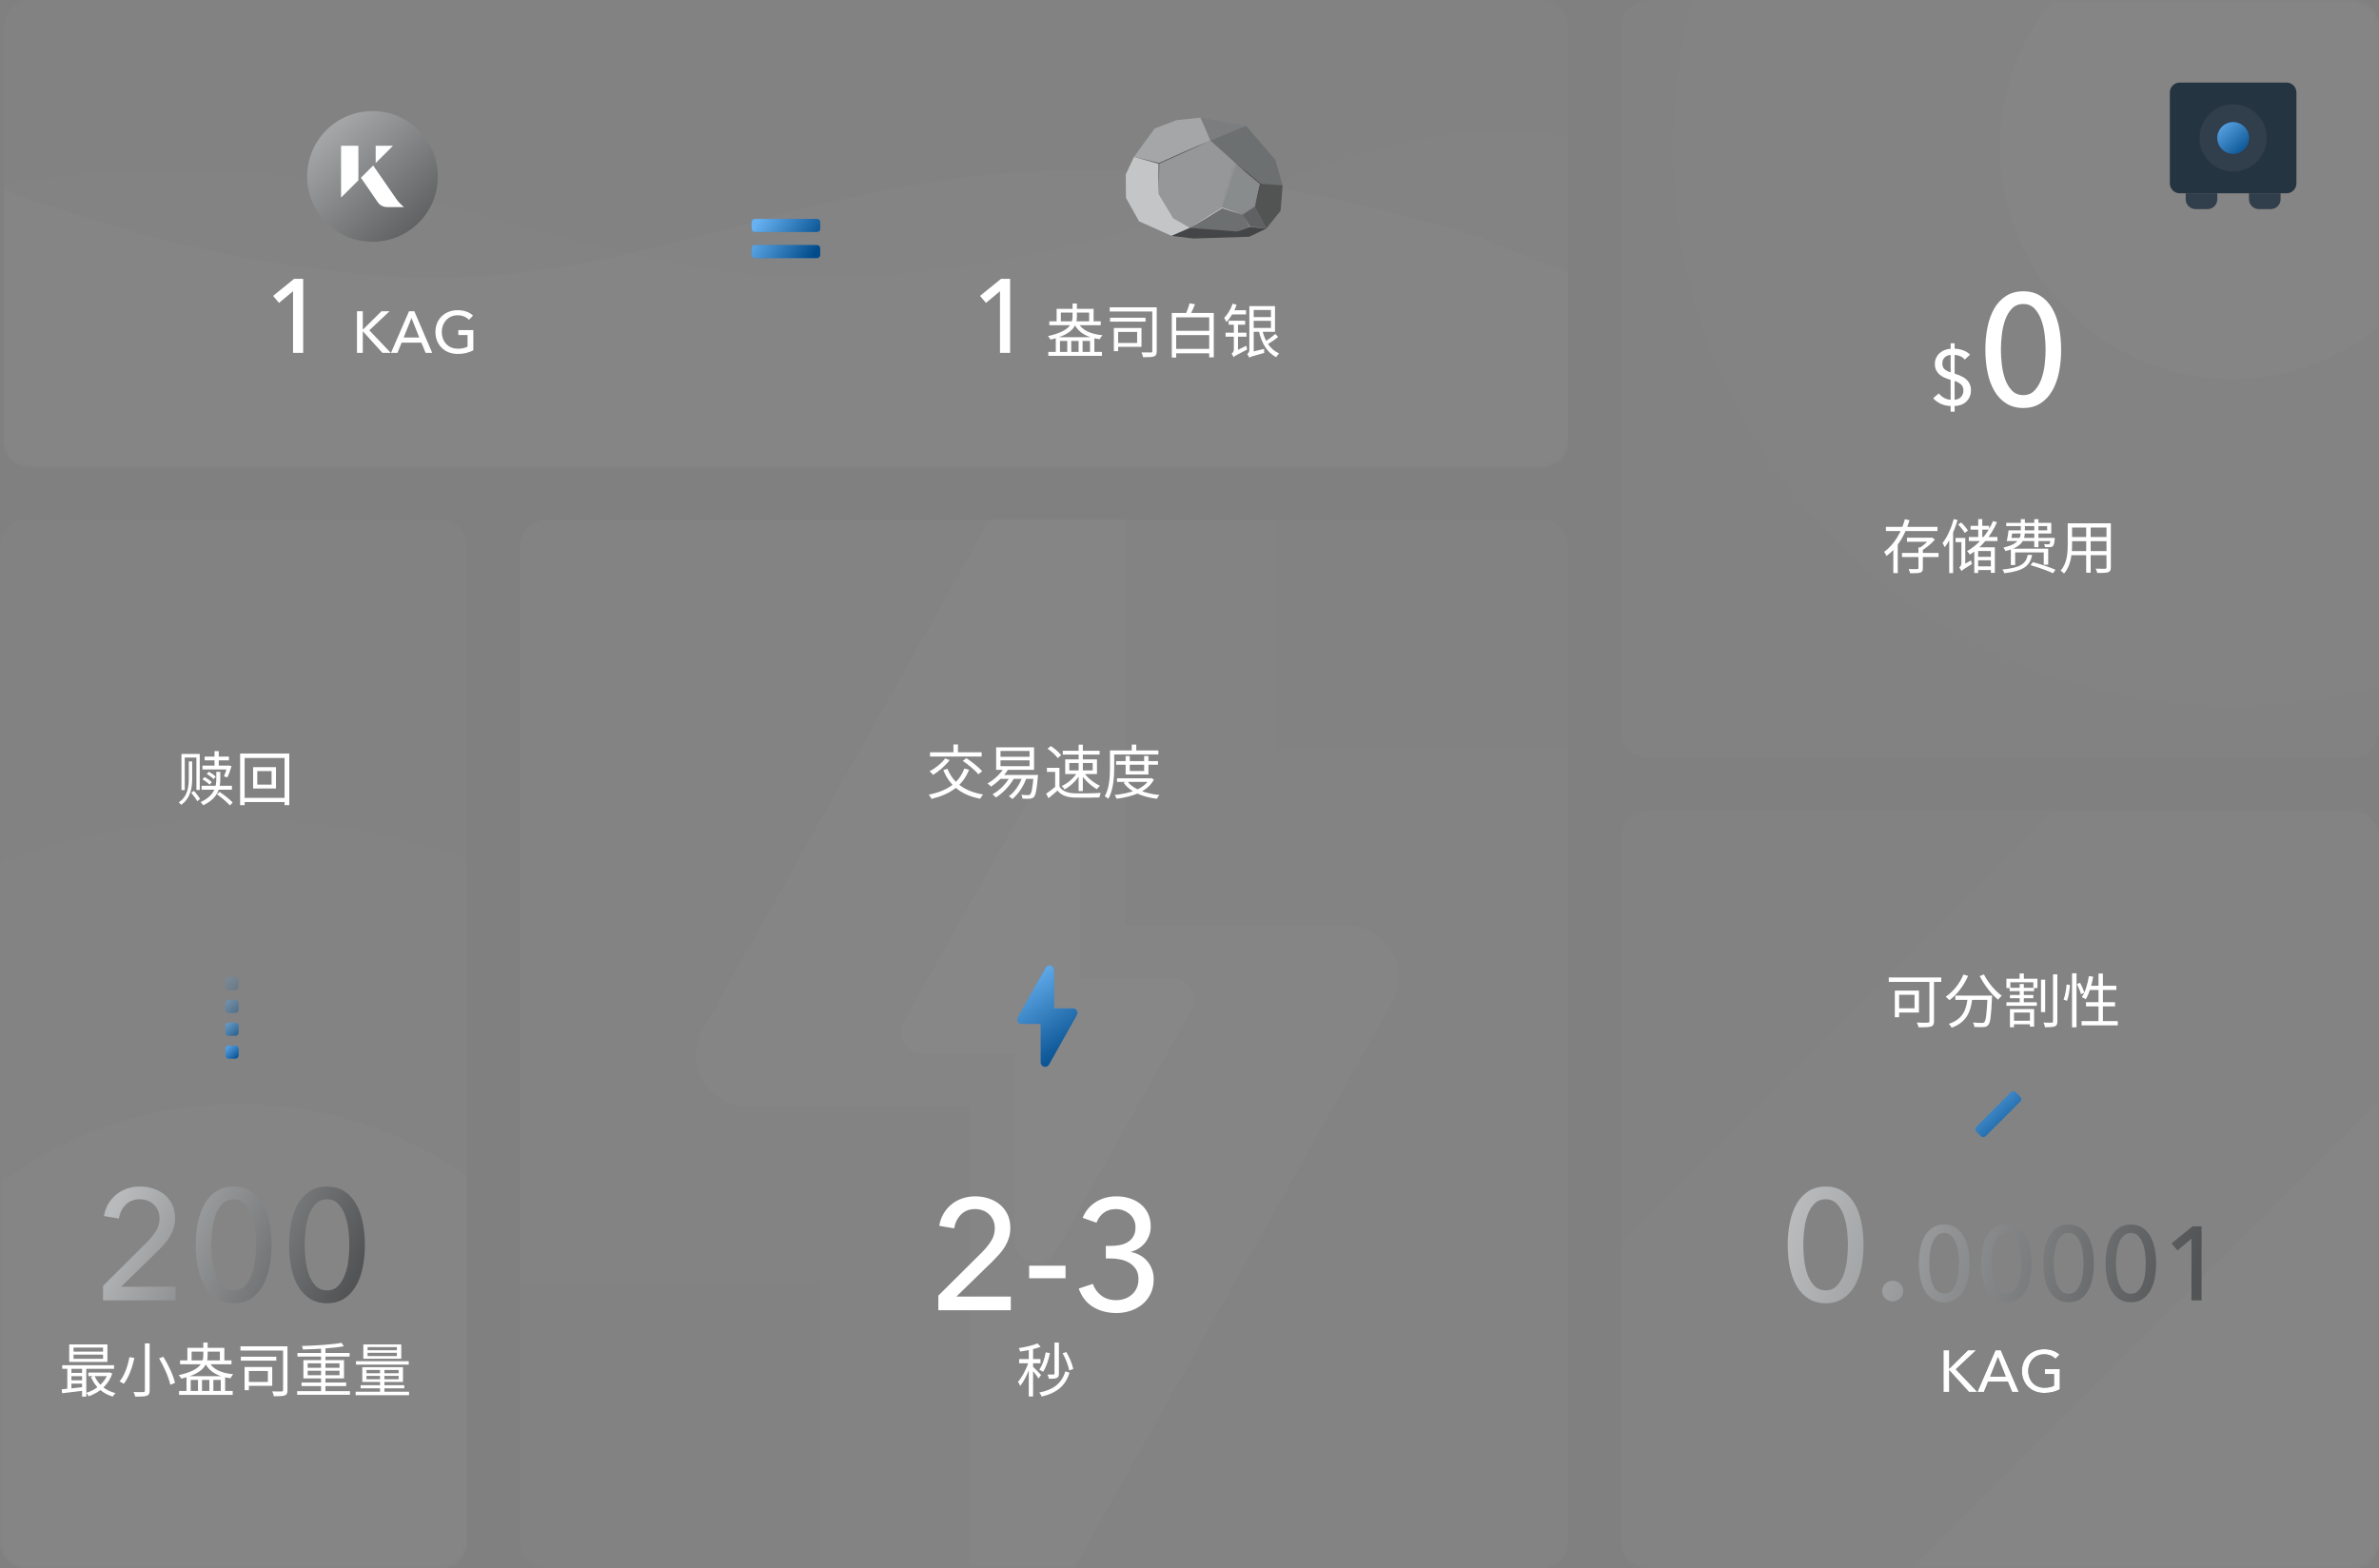 <?xml version="1.0" encoding="UTF-8"?> <svg xmlns="http://www.w3.org/2000/svg" width="728" height="480" viewBox="0 0 728 480" fill="none"><rect x="0" y="0" width="728" height="480" fill="#808080" stroke="none"/><g clip-path="url(#clip0_7062_9213)"><mask id="mask0_7062_9213" style="mask-type:alpha" maskUnits="userSpaceOnUse" x="0" y="159" width="143" height="321"><path d="M0 472V167C0 162.582 3.582 159 8 159H135C139.418 159 143 162.582 143 167V472C143 476.418 139.418 480 135 480H8C3.582 480 0 476.418 0 472Z" fill="white"></path></mask><g mask="url(#mask0_7062_9213)"><path d="M0 472V167C0 162.582 3.582 159 8 159H135C139.418 159 143 162.582 143 167V472C143 476.418 139.418 480 135 480H8C3.582 480 0 476.418 0 472Z" fill="white" fill-opacity="0.02"></path><path opacity="0.01" d="M73 668C188.151 668 281.5 574.651 281.5 459.5C281.5 344.349 188.151 251 73 251C-42.151 251 -135.5 344.349 -135.5 459.5C-135.5 574.651 -42.151 668 73 668Z" fill="white"></path><path opacity="0.015" d="M73 581.125C140.172 581.125 194.625 526.672 194.625 459.5C194.625 392.328 140.172 337.875 73 337.875C5.828 337.875 -48.625 392.328 -48.625 459.5C-48.625 526.672 5.828 581.125 73 581.125Z" fill="white"></path></g><g opacity="0.2"><path d="M72 299H70C69.448 299 69 299.448 69 300V302C69 302.552 69.448 303 70 303H72C72.552 303 73 302.552 73 302V300C73 299.448 72.552 299 72 299Z" fill="#017DE8"></path><path style="mix-blend-mode:soft-light" d="M72 299H70C69.448 299 69 299.448 69 300V302C69 302.552 69.448 303 70 303H72C72.552 303 73 302.552 73 302V300C73 299.448 72.552 299 72 299Z" fill="url(#paint0_linear_7062_9213)" fill-opacity="0.4"></path></g><g opacity="0.4"><path d="M72 306H70C69.448 306 69 306.448 69 307V309C69 309.552 69.448 310 70 310H72C72.552 310 73 309.552 73 309V307C73 306.448 72.552 306 72 306Z" fill="#017DE8"></path><path style="mix-blend-mode:soft-light" d="M72 306H70C69.448 306 69 306.448 69 307V309C69 309.552 69.448 310 70 310H72C72.552 310 73 309.552 73 309V307C73 306.448 72.552 306 72 306Z" fill="url(#paint1_linear_7062_9213)" fill-opacity="0.4"></path></g><g opacity="0.7"><path d="M72 313H70C69.448 313 69 313.448 69 314V316C69 316.552 69.448 317 70 317H72C72.552 317 73 316.552 73 316V314C73 313.448 72.552 313 72 313Z" fill="#017DE8"></path><path style="mix-blend-mode:soft-light" d="M72 313H70C69.448 313 69 313.448 69 314V316C69 316.552 69.448 317 70 317H72C72.552 317 73 316.552 73 316V314C73 313.448 72.552 313 72 313Z" fill="url(#paint2_linear_7062_9213)" fill-opacity="0.4"></path></g><path d="M72 320H70C69.448 320 69 320.448 69 321V323C69 323.552 69.448 324 70 324H72C72.552 324 73 323.552 73 323V321C73 320.448 72.552 320 72 320Z" fill="#017DE8"></path><path style="mix-blend-mode:soft-light" d="M72 320H70C69.448 320 69 320.448 69 321V323C69 323.552 69.448 324 70 324H72C72.552 324 73 323.552 73 323V321C73 320.448 72.552 320 72 320Z" fill="url(#paint3_linear_7062_9213)" fill-opacity="0.4"></path><path d="M112.482 414.03V415.038H121.446V414.03H112.482ZM112.482 412.284V413.256H121.446V412.284H112.482ZM111.186 411.474H122.796V415.848H111.186V411.474ZM112.14 421.104V422.13H121.986V421.104H112.14ZM112.14 419.286V420.294H121.986V419.286H112.14ZM110.862 418.44H123.318V422.958H110.862V418.44ZM116.298 418.746H117.63V426.504H116.298V418.746ZM108.936 416.604H125.082V417.648H108.936V416.604ZM110.358 423.948H123.714V424.902H110.358V423.948ZM108.828 425.946H125.172V427.008H108.828V425.946Z" fill="white"></path><path d="M90.938 425.766H107.084V426.882H90.938V425.766ZM91.028 414.084H106.976V415.2H91.028V414.084ZM92.269 423.138H105.932V424.218H92.269V423.138ZM98.246 412.266H99.596V426.306H98.246V412.266ZM104.51 410.988L105.229 412.032C102.008 412.626 96.877 412.932 92.665 413.022C92.665 412.698 92.504 412.23 92.377 411.942C96.572 411.834 101.666 411.51 104.51 410.988ZM94.159 419.52V420.906H103.898V419.52H94.159ZM94.159 417.252V418.62H103.898V417.252H94.159ZM92.846 416.28H105.266V421.878H92.846V416.28Z" fill="white"></path><path d="M73.586 412.05H87.158V413.346H73.586V412.05ZM73.694 415.236H84.548V416.442H73.694V415.236ZM86.618 412.05H87.968V425.424C87.968 426.36 87.788 426.828 87.158 427.08C86.528 427.314 85.394 427.332 83.792 427.332C83.72 426.918 83.522 426.252 83.306 425.856C84.566 425.892 85.79 425.892 86.168 425.874C86.51 425.856 86.618 425.766 86.618 425.424V412.05ZM74.846 418.386H76.16V425.478H74.846V418.386ZM75.926 418.386H83.306V424.146H75.926V422.958H81.974V419.592H75.926V418.386Z" fill="white"></path><path d="M54.795 425.712H71.212V426.918H54.795V425.712ZM57.081 421.194H68.889V426.216H67.558V422.346H65.29V426.216H64.066V422.346H61.816V426.216H60.592V422.346H58.359V426.216H57.081V421.194ZM55.102 416.352H70.834V417.54H55.102V416.352ZM57.334 412.518H68.656V416.982H67.287V413.67H58.63V416.982H57.334V412.518ZM62.212 410.898H63.544V414.75C63.544 417.486 62.553 420.276 55.462 421.95C55.336 421.662 54.975 421.14 54.688 420.87C61.492 419.358 62.212 416.964 62.212 414.75V410.898ZM63.958 416.802C65.091 419.07 67.683 420.24 71.356 420.6C71.067 420.906 70.707 421.446 70.528 421.824C66.639 421.284 64.047 419.88 62.697 417.108L63.958 416.802Z" fill="white"></path><path d="M44.336 411.15H45.794V425.568C45.794 426.576 45.524 426.972 44.876 427.188C44.228 427.422 43.112 427.458 41.402 427.458C41.33 427.062 41.078 426.432 40.844 426.036C42.176 426.09 43.472 426.072 43.832 426.054C44.21 426.054 44.336 425.928 44.336 425.568V411.15ZM48.692 415.74L49.988 415.236C51.554 417.774 53.084 421.068 53.552 423.246L52.112 423.822C51.68 421.698 50.222 418.314 48.692 415.74ZM39.62 415.362L41.132 415.614C40.538 418.26 39.494 421.518 37.856 423.534C37.532 423.282 36.938 422.958 36.578 422.814C38.18 420.906 39.17 417.792 39.62 415.362Z" fill="white"></path><path d="M22.501 414.588V415.866H31.537V414.588H22.501ZM22.501 412.428V413.67H31.537V412.428H22.501ZM21.187 411.456H32.869V416.82H21.187V411.456ZM19.045 417.828H34.903V418.944H19.045V417.828ZM27.037 420.078H33.445V421.176H27.037V420.078ZM21.385 420.186H25.831V421.194H21.385V420.186ZM21.385 422.454H25.831V423.462H21.385V422.454ZM28.927 421.086C29.971 423.66 32.275 425.622 35.335 426.378C35.047 426.63 34.687 427.116 34.507 427.44C31.339 426.504 29.017 424.362 27.829 421.41L28.927 421.086ZM33.031 420.078H33.283L33.517 420.024L34.345 420.366C33.157 424.02 30.259 426.27 27.127 427.35C26.983 427.026 26.641 426.54 26.389 426.288C29.269 425.424 32.041 423.318 33.031 420.294V420.078ZM18.883 425.208C20.647 425.064 23.257 424.776 25.795 424.488V425.604C23.365 425.892 20.863 426.198 19.009 426.414L18.883 425.208ZM25.111 418.188H26.407V427.44H25.111V418.188ZM20.593 418.206H21.853V425.532H20.593V418.206Z" fill="white"></path><path d="M53.715 398V393.824H37.059L48.099 383.072C48.835 382.336 49.539 381.592 50.211 380.84C50.883 380.088 51.467 379.296 51.963 378.464C52.459 377.632 52.851 376.752 53.139 375.824C53.427 374.896 53.571 373.888 53.571 372.8C53.571 371.232 53.275 369.84 52.683 368.624C52.091 367.408 51.299 366.4 50.307 365.6C49.315 364.8 48.171 364.192 46.875 363.776C45.579 363.36 44.227 363.152 42.819 363.152C41.379 363.152 40.027 363.376 38.763 363.824C37.499 364.272 36.387 364.904 35.427 365.72C34.467 366.536 33.675 367.496 33.051 368.6C32.427 369.704 32.019 370.896 31.827 372.176L36.387 372.944C36.675 371.216 37.379 369.8 38.499 368.696C39.619 367.592 41.043 367.04 42.771 367.04C43.603 367.04 44.387 367.176 45.123 367.448C45.859 367.72 46.499 368.112 47.043 368.624C47.587 369.136 48.019 369.752 48.339 370.472C48.659 371.192 48.819 372 48.819 372.896C48.819 374.336 48.451 375.632 47.715 376.784C46.979 377.936 46.099 379.04 45.075 380.096L31.539 393.536V398H53.715ZM71.523 398.864C73.539 398.864 75.275 398.4 76.731 397.472C78.187 396.544 79.387 395.272 80.331 393.656C81.275 392.04 81.971 390.152 82.419 387.992C82.867 385.832 83.091 383.504 83.091 381.008C83.091 378.544 82.867 376.224 82.419 374.048C81.971 371.872 81.275 369.976 80.331 368.36C79.387 366.744 78.187 365.472 76.731 364.544C75.275 363.616 73.539 363.152 71.523 363.152C69.507 363.152 67.763 363.616 66.291 364.544C64.819 365.472 63.611 366.744 62.667 368.36C61.723 369.976 61.027 371.872 60.579 374.048C60.131 376.224 59.907 378.544 59.907 381.008C59.907 383.504 60.131 385.832 60.579 387.992C61.027 390.152 61.723 392.04 62.667 393.656C63.611 395.272 64.819 396.544 66.291 397.472C67.763 398.4 69.507 398.864 71.523 398.864ZM71.523 394.928C70.115 394.928 68.963 394.472 68.067 393.56C67.171 392.648 66.475 391.504 65.979 390.128C65.483 388.752 65.139 387.248 64.947 385.616C64.755 383.984 64.659 382.448 64.659 381.008C64.659 379.568 64.755 378.032 64.947 376.4C65.139 374.768 65.483 373.256 65.979 371.864C66.475 370.472 67.171 369.32 68.067 368.408C68.963 367.496 70.115 367.04 71.523 367.04C72.899 367.04 74.027 367.496 74.907 368.408C75.787 369.32 76.483 370.472 76.995 371.864C77.507 373.256 77.859 374.768 78.051 376.4C78.243 378.032 78.339 379.568 78.339 381.008C78.339 382.448 78.243 383.984 78.051 385.616C77.859 387.248 77.507 388.752 76.995 390.128C76.483 391.504 75.787 392.648 74.907 393.56C74.027 394.472 72.899 394.928 71.523 394.928ZM100.083 398.864C102.099 398.864 103.835 398.4 105.291 397.472C106.747 396.544 107.947 395.272 108.891 393.656C109.835 392.04 110.531 390.152 110.979 387.992C111.427 385.832 111.651 383.504 111.651 381.008C111.651 378.544 111.427 376.224 110.979 374.048C110.531 371.872 109.835 369.976 108.891 368.36C107.947 366.744 106.747 365.472 105.291 364.544C103.835 363.616 102.099 363.152 100.083 363.152C98.067 363.152 96.323 363.616 94.851 364.544C93.379 365.472 92.171 366.744 91.227 368.36C90.283 369.976 89.587 371.872 89.139 374.048C88.691 376.224 88.467 378.544 88.467 381.008C88.467 383.504 88.691 385.832 89.139 387.992C89.587 390.152 90.283 392.04 91.227 393.656C92.171 395.272 93.379 396.544 94.851 397.472C96.323 398.4 98.067 398.864 100.083 398.864ZM100.083 394.928C98.675 394.928 97.523 394.472 96.627 393.56C95.731 392.648 95.035 391.504 94.539 390.128C94.043 388.752 93.699 387.248 93.507 385.616C93.315 383.984 93.219 382.448 93.219 381.008C93.219 379.568 93.315 378.032 93.507 376.4C93.699 374.768 94.043 373.256 94.539 371.864C95.035 370.472 95.731 369.32 96.627 368.408C97.523 367.496 98.675 367.04 100.083 367.04C101.459 367.04 102.587 367.496 103.467 368.408C104.347 369.32 105.043 370.472 105.555 371.864C106.067 373.256 106.419 374.768 106.611 376.4C106.803 378.032 106.899 379.568 106.899 381.008C106.899 382.448 106.803 383.984 106.611 385.616C106.419 387.248 106.067 388.752 105.555 390.128C105.043 391.504 104.347 392.648 103.467 393.56C102.587 394.472 101.459 394.928 100.083 394.928Z" fill="#898C8D"></path><path style="mix-blend-mode:soft-light" d="M53.715 398V393.824H37.059L48.099 383.072C48.835 382.336 49.539 381.592 50.211 380.84C50.883 380.088 51.467 379.296 51.963 378.464C52.459 377.632 52.851 376.752 53.139 375.824C53.427 374.896 53.571 373.888 53.571 372.8C53.571 371.232 53.275 369.84 52.683 368.624C52.091 367.408 51.299 366.4 50.307 365.6C49.315 364.8 48.171 364.192 46.875 363.776C45.579 363.36 44.227 363.152 42.819 363.152C41.379 363.152 40.027 363.376 38.763 363.824C37.499 364.272 36.387 364.904 35.427 365.72C34.467 366.536 33.675 367.496 33.051 368.6C32.427 369.704 32.019 370.896 31.827 372.176L36.387 372.944C36.675 371.216 37.379 369.8 38.499 368.696C39.619 367.592 41.043 367.04 42.771 367.04C43.603 367.04 44.387 367.176 45.123 367.448C45.859 367.72 46.499 368.112 47.043 368.624C47.587 369.136 48.019 369.752 48.339 370.472C48.659 371.192 48.819 372 48.819 372.896C48.819 374.336 48.451 375.632 47.715 376.784C46.979 377.936 46.099 379.04 45.075 380.096L31.539 393.536V398H53.715ZM71.523 398.864C73.539 398.864 75.275 398.4 76.731 397.472C78.187 396.544 79.387 395.272 80.331 393.656C81.275 392.04 81.971 390.152 82.419 387.992C82.867 385.832 83.091 383.504 83.091 381.008C83.091 378.544 82.867 376.224 82.419 374.048C81.971 371.872 81.275 369.976 80.331 368.36C79.387 366.744 78.187 365.472 76.731 364.544C75.275 363.616 73.539 363.152 71.523 363.152C69.507 363.152 67.763 363.616 66.291 364.544C64.819 365.472 63.611 366.744 62.667 368.36C61.723 369.976 61.027 371.872 60.579 374.048C60.131 376.224 59.907 378.544 59.907 381.008C59.907 383.504 60.131 385.832 60.579 387.992C61.027 390.152 61.723 392.04 62.667 393.656C63.611 395.272 64.819 396.544 66.291 397.472C67.763 398.4 69.507 398.864 71.523 398.864ZM71.523 394.928C70.115 394.928 68.963 394.472 68.067 393.56C67.171 392.648 66.475 391.504 65.979 390.128C65.483 388.752 65.139 387.248 64.947 385.616C64.755 383.984 64.659 382.448 64.659 381.008C64.659 379.568 64.755 378.032 64.947 376.4C65.139 374.768 65.483 373.256 65.979 371.864C66.475 370.472 67.171 369.32 68.067 368.408C68.963 367.496 70.115 367.04 71.523 367.04C72.899 367.04 74.027 367.496 74.907 368.408C75.787 369.32 76.483 370.472 76.995 371.864C77.507 373.256 77.859 374.768 78.051 376.4C78.243 378.032 78.339 379.568 78.339 381.008C78.339 382.448 78.243 383.984 78.051 385.616C77.859 387.248 77.507 388.752 76.995 390.128C76.483 391.504 75.787 392.648 74.907 393.56C74.027 394.472 72.899 394.928 71.523 394.928ZM100.083 398.864C102.099 398.864 103.835 398.4 105.291 397.472C106.747 396.544 107.947 395.272 108.891 393.656C109.835 392.04 110.531 390.152 110.979 387.992C111.427 385.832 111.651 383.504 111.651 381.008C111.651 378.544 111.427 376.224 110.979 374.048C110.531 371.872 109.835 369.976 108.891 368.36C107.947 366.744 106.747 365.472 105.291 364.544C103.835 363.616 102.099 363.152 100.083 363.152C98.067 363.152 96.323 363.616 94.851 364.544C93.379 365.472 92.171 366.744 91.227 368.36C90.283 369.976 89.587 371.872 89.139 374.048C88.691 376.224 88.467 378.544 88.467 381.008C88.467 383.504 88.691 385.832 89.139 387.992C89.587 390.152 90.283 392.04 91.227 393.656C92.171 395.272 93.379 396.544 94.851 397.472C96.323 398.4 98.067 398.864 100.083 398.864ZM100.083 394.928C98.675 394.928 97.523 394.472 96.627 393.56C95.731 392.648 95.035 391.504 94.539 390.128C94.043 388.752 93.699 387.248 93.507 385.616C93.315 383.984 93.219 382.448 93.219 381.008C93.219 379.568 93.315 378.032 93.507 376.4C93.699 374.768 94.043 373.256 94.539 371.864C95.035 370.472 95.731 369.32 96.627 368.408C97.523 367.496 98.675 367.04 100.083 367.04C101.459 367.04 102.587 367.496 103.467 368.408C104.347 369.32 105.043 370.472 105.555 371.864C106.067 373.256 106.419 374.768 106.611 376.4C106.803 378.032 106.899 379.568 106.899 381.008C106.899 382.448 106.803 383.984 106.611 385.616C106.419 387.248 106.067 388.752 105.555 390.128C105.043 391.504 104.347 392.648 103.467 393.56C102.587 394.472 101.459 394.928 100.083 394.928Z" fill="url(#paint4_linear_7062_9213)" fill-opacity="0.4"></path><path d="M78.733 236V240.14H83.107V236H78.733ZM77.455 234.794H84.457V241.328H77.455V234.794ZM73.477 230.618H88.525V246.422H87.085V231.986H74.863V246.422H73.477V230.618ZM74.251 244.19H87.913V245.468H74.251V244.19Z" fill="white"></path><path d="M57.763 233.03H58.807V238.178C58.807 240.788 58.483 244.244 55.423 246.332C55.279 246.098 54.955 245.738 54.703 245.54C57.565 243.722 57.763 240.464 57.763 238.16V233.03ZM58.519 242.642L59.329 242.048C60.049 242.804 60.859 243.866 61.237 244.514L60.373 245.216C60.013 244.532 59.203 243.434 58.519 242.642ZM55.531 230.744H61.129V241.778H60.103V231.86H56.539V241.814H55.531V230.744ZM62.623 231.554H70.057V232.706H62.623V231.554ZM65.647 229.898H66.943V234.866H65.647V229.898ZM63.271 236.864L63.901 236.198C64.657 236.594 65.575 237.224 66.025 237.71L65.359 238.448C64.927 237.98 64.027 237.314 63.271 236.864ZM61.957 238.502L62.623 237.818C63.397 238.232 64.351 238.898 64.801 239.384L64.135 240.158C63.685 239.654 62.749 238.97 61.957 238.502ZM61.957 234.326H69.913V235.496H61.957V234.326ZM69.589 234.326H69.787L70.003 234.272L70.849 234.488C70.489 235.694 70.021 237.062 69.589 237.908L68.527 237.62C68.869 236.828 69.319 235.568 69.589 234.524V234.326ZM61.687 240.5H70.975V241.688H61.687V240.5ZM66.187 236.216H67.411V238.394C67.411 241.022 66.889 244.244 62.173 246.458C61.993 246.17 61.651 245.72 61.381 245.486C65.773 243.47 66.187 240.626 66.187 238.376V236.216ZM66.385 243.11L67.213 242.372C68.617 243.308 70.381 244.694 71.209 245.63L70.345 246.494C69.517 245.54 67.807 244.1 66.385 243.11Z" fill="white"></path><mask id="mask1_7062_9213" style="mask-type:alpha" maskUnits="userSpaceOnUse" x="159" y="159" width="321" height="321"><path d="M472 159H167C162.582 159 159 162.582 159 167V472C159 476.418 162.582 480 167 480H472C476.418 480 480 476.418 480 472V167C480 162.582 476.418 159 472 159Z" fill="white"></path></mask><g mask="url(#mask1_7062_9213)"><path d="M472 159H167C162.582 159 159 162.582 159 167V472C159 476.418 162.582 480 167 480H472C476.418 480 480 476.418 480 472V167C480 162.582 476.418 159 472 159Z" fill="white" fill-opacity="0.02"></path><path opacity="0.01" fill-rule="evenodd" clip-rule="evenodd" d="M28.23 386.463C35.196 390.381 43.053 392.439 51.045 392.439L250.68 392.416L250.695 796.495C250.695 822.196 271.53 843.031 297.232 843.031C314.044 843.031 329.549 833.963 337.792 819.31L630.515 298.913C643.116 276.512 635.171 248.138 612.77 235.537C605.804 231.619 597.947 229.561 589.955 229.561L390.29 229.538L390.305 -174.494C390.305 -200.196 369.47 -221.031 343.768 -221.031C326.956 -221.031 311.451 -211.963 303.208 -197.31L10.485 323.087C-2.116 345.488 5.829 373.862 28.23 386.463Z" fill="white"></path><path opacity="0.015" fill-rule="evenodd" clip-rule="evenodd" d="M221.065 336.673C223.435 338.006 226.108 338.706 228.827 338.706L296.744 338.698L296.749 476.168C296.749 484.912 303.837 492 312.581 492C318.301 492 323.576 488.915 326.38 483.93L425.966 306.888C430.253 299.267 427.55 289.614 419.929 285.327C417.559 283.994 414.886 283.294 412.167 283.294L344.24 283.286L344.245 145.832C344.245 137.088 337.157 130 328.413 130C322.693 130 317.418 133.085 314.614 138.07L215.028 315.112C210.741 322.733 213.444 332.386 221.065 336.673Z" fill="white"></path><path opacity="0.02" fill-rule="evenodd" clip-rule="evenodd" d="M279.024 321.709C280.012 322.265 281.127 322.557 282.261 322.557L310.591 322.554L310.594 379.896C310.594 383.543 313.55 386.5 317.197 386.5C319.583 386.5 321.784 385.213 322.953 383.134L364.493 309.285C366.282 306.106 365.154 302.079 361.975 300.291C360.987 299.735 359.872 299.443 358.738 299.443L330.403 299.44L330.405 242.104C330.405 238.457 327.449 235.5 323.801 235.5C321.416 235.5 319.215 236.787 318.046 238.866L276.506 312.715C274.717 315.894 275.845 319.921 279.024 321.709Z" fill="white"></path><path d="M311.988 313.199C312.191 313.313 312.42 313.373 312.653 313.373L318.469 313.372L318.469 325.144C318.469 325.893 319.076 326.5 319.825 326.5C320.315 326.5 320.767 326.236 321.007 325.809L329.535 310.648C329.902 309.995 329.671 309.169 329.018 308.802C328.815 308.687 328.586 308.627 328.353 308.627L322.536 308.627L322.537 296.856C322.537 296.107 321.93 295.5 321.181 295.5C320.691 295.5 320.239 295.764 319.999 296.191L311.471 311.352C311.104 312.005 311.336 312.831 311.988 313.199Z" fill="#017DE8"></path><path style="mix-blend-mode:soft-light" d="M311.988 313.199C312.191 313.313 312.42 313.373 312.653 313.373L318.469 313.372L318.469 325.144C318.469 325.893 319.076 326.5 319.825 326.5C320.315 326.5 320.767 326.236 321.007 325.809L329.535 310.648C329.902 309.995 329.671 309.169 329.018 308.802C328.815 308.687 328.586 308.627 328.353 308.627L322.536 308.627L322.537 296.856C322.537 296.107 321.93 295.5 321.181 295.5C320.691 295.5 320.239 295.764 319.999 296.191L311.471 311.352C311.104 312.005 311.336 312.831 311.988 313.199Z" fill="url(#paint5_linear_7062_9213)" fill-opacity="0.4"></path></g><path d="M341.555 232.938H354.353V234.054H341.555V232.938ZM341.807 238.194H352.103V239.31H341.807V238.194ZM344.452 231.372H345.73V235.962H350.122V231.372H351.437V237.042H344.452V231.372ZM351.743 238.194H352.012L352.264 238.122L353.111 238.59C351.131 242.334 346.522 243.846 341.68 244.458C341.572 244.116 341.321 243.612 341.105 243.306C345.659 242.874 350.105 241.47 351.743 238.392V238.194ZM345.01 239.13C346.72 241.524 350.447 242.874 354.803 243.324C354.515 243.612 354.172 244.134 354.01 244.476C349.546 243.9 345.802 242.37 343.84 239.562L345.01 239.13ZM346.325 227.898H347.71V230.346H346.325V227.898ZM340.331 229.68H354.479V230.904H340.331V229.68ZM339.665 229.68H340.96V234.864C340.96 237.672 340.726 241.74 339.178 244.476C338.944 244.242 338.368 243.864 338.062 243.72C339.539 241.146 339.665 237.492 339.665 234.864V229.68Z" fill="white"></path><path d="M324.201 234.99V241.362H322.887V236.25H320.367V234.99H324.201ZM324.201 240.768C325.047 242.1 326.649 242.712 328.719 242.802C330.681 242.874 334.731 242.82 336.855 242.676C336.711 243 336.477 243.648 336.423 244.062C334.443 244.134 330.717 244.17 328.719 244.098C326.379 244.008 324.759 243.378 323.607 241.956C322.743 242.73 321.825 243.504 320.853 244.296L320.133 242.91C320.997 242.334 322.059 241.542 322.977 240.768H324.201ZM320.565 229.14L321.555 228.33C322.743 229.086 324.093 230.256 324.723 231.138L323.661 232.02C323.085 231.156 321.735 229.932 320.565 229.14ZM327.225 233.514V235.8H334.371V233.514H327.225ZM325.965 232.416H335.685V236.898H325.965V232.416ZM325.227 229.77H336.495V230.94H325.227V229.77ZM330.069 227.916H331.365V242.118H330.069V227.916ZM329.619 236.466L330.609 236.844C329.547 238.77 327.585 240.642 325.767 241.596C325.569 241.272 325.173 240.804 324.885 240.57C326.667 239.796 328.629 238.122 329.619 236.466ZM331.689 236.466C332.769 238.05 334.821 239.706 336.603 240.48C336.297 240.75 335.883 241.2 335.685 241.542C333.921 240.588 331.869 238.68 330.735 236.898L331.689 236.466Z" fill="white"></path><path d="M306.166 232.704V234.486H315.058V232.704H306.166ZM306.166 229.842V231.624H315.058V229.842H306.166ZM304.834 228.726H316.426V235.62H304.834V228.726ZM305.841 237.168H316.642V238.374H305.841V237.168ZM316.299 237.168H317.668C317.668 237.168 317.632 237.582 317.596 237.762C317.254 241.812 316.912 243.378 316.354 243.954C316.012 244.296 315.652 244.422 315.13 244.44C314.662 244.494 313.797 244.476 312.897 244.422C312.861 244.08 312.736 243.576 312.52 243.252C313.401 243.342 314.248 243.342 314.572 243.342C314.878 243.342 315.058 243.324 315.22 243.144C315.652 242.748 315.993 241.218 316.299 237.384V237.168ZM307.21 235.062L308.506 235.476C307.21 237.582 305.176 239.508 303.25 240.75C303.034 240.498 302.512 239.994 302.188 239.778C304.168 238.68 306.076 236.934 307.21 235.062ZM309.172 237.528L310.45 237.924C309.118 240.462 306.94 242.658 304.762 244.08C304.546 243.828 304.023 243.342 303.717 243.108C305.949 241.866 307.984 239.814 309.172 237.528ZM312.897 237.618L314.176 237.924C313.24 240.66 311.638 243.018 309.802 244.548C309.568 244.314 309.028 243.9 308.722 243.702C310.576 242.316 312.069 240.102 312.897 237.618Z" fill="white"></path><path d="M295.093 235.206L296.533 235.602C294.553 240.624 290.593 243.126 285.067 244.512C284.923 244.17 284.491 243.558 284.203 243.234C289.657 242.1 293.437 239.76 295.093 235.206ZM289.225 232.11L290.593 232.632C289.315 234.36 287.299 236.052 285.553 237.15C285.319 236.862 284.797 236.322 284.455 236.07C286.219 235.134 288.127 233.64 289.225 232.11ZM289.945 235.296C291.619 239.562 295.273 242.244 300.853 243.162C300.547 243.468 300.151 244.08 299.953 244.458C294.211 243.36 290.593 240.48 288.667 235.692L289.945 235.296ZM284.599 230.238H300.403V231.552H284.599V230.238ZM291.763 227.862H293.149V231.084H291.763V227.862ZM294.607 232.866L295.723 232.038C297.415 233.172 299.539 234.846 300.565 236.034L299.395 236.97C298.423 235.782 296.335 234.036 294.607 232.866Z" fill="white"></path><path d="M309.317 401V396.824H292.661L303.701 386.072C304.437 385.336 305.141 384.592 305.813 383.84C306.485 383.088 307.069 382.296 307.565 381.464C308.061 380.632 308.453 379.752 308.741 378.824C309.029 377.896 309.173 376.888 309.173 375.8C309.173 374.232 308.877 372.84 308.285 371.624C307.693 370.408 306.901 369.4 305.909 368.6C304.917 367.8 303.773 367.192 302.477 366.776C301.181 366.36 299.829 366.152 298.421 366.152C296.981 366.152 295.629 366.376 294.365 366.824C293.101 367.272 291.989 367.904 291.029 368.72C290.069 369.536 289.277 370.496 288.653 371.6C288.029 372.704 287.621 373.896 287.429 375.176L291.989 375.944C292.277 374.216 292.981 372.8 294.101 371.696C295.221 370.592 296.645 370.04 298.373 370.04C299.205 370.04 299.989 370.176 300.725 370.448C301.461 370.72 302.101 371.112 302.645 371.624C303.189 372.136 303.621 372.752 303.941 373.472C304.261 374.192 304.421 375 304.421 375.896C304.421 377.336 304.053 378.632 303.317 379.784C302.581 380.936 301.701 382.04 300.677 383.096L287.141 396.536V401H309.317ZM326.069 391.208V387.368H314.933V391.208H326.069ZM341.669 401.864C343.109 401.864 344.517 401.64 345.893 401.192C347.269 400.744 348.485 400.088 349.541 399.224C350.597 398.36 351.445 397.28 352.085 395.984C352.725 394.688 353.045 393.192 353.045 391.496C353.045 390.408 352.869 389.4 352.517 388.472C352.165 387.544 351.685 386.72 351.077 386C350.469 385.28 349.741 384.68 348.893 384.2C348.045 383.72 347.125 383.384 346.133 383.192V383.096C346.997 382.872 347.797 382.52 348.533 382.04C349.269 381.56 349.901 380.984 350.429 380.312C350.957 379.64 351.373 378.888 351.677 378.056C351.981 377.224 352.133 376.328 352.133 375.368C352.133 373.864 351.853 372.536 351.293 371.384C350.733 370.232 349.973 369.272 349.013 368.504C348.053 367.736 346.941 367.152 345.677 366.752C344.413 366.352 343.077 366.152 341.669 366.152C339.269 366.152 337.149 366.736 335.309 367.904C333.469 369.072 332.133 370.68 331.301 372.728L335.525 374.216C336.037 372.904 336.797 371.88 337.805 371.144C338.813 370.408 340.037 370.04 341.477 370.04C342.277 370.04 343.037 370.176 343.757 370.448C344.477 370.72 345.117 371.096 345.677 371.576C346.237 372.056 346.677 372.64 346.997 373.328C347.317 374.016 347.477 374.792 347.477 375.656C347.477 376.744 347.261 377.656 346.829 378.392C346.397 379.128 345.829 379.712 345.125 380.144C344.421 380.576 343.613 380.88 342.701 381.056C341.789 381.232 340.853 381.32 339.893 381.32H338.405V385.16H339.845C340.837 385.16 341.845 385.264 342.869 385.472C343.893 385.68 344.813 386.032 345.629 386.528C346.445 387.024 347.109 387.672 347.621 388.472C348.133 389.272 348.389 390.264 348.389 391.448C348.389 392.536 348.197 393.48 347.813 394.28C347.429 395.08 346.917 395.752 346.277 396.296C345.637 396.84 344.909 397.248 344.093 397.52C343.277 397.792 342.437 397.928 341.573 397.928C339.781 397.928 338.269 397.464 337.037 396.536C335.805 395.608 334.933 394.408 334.421 392.936L330.101 394.376C331.029 396.936 332.517 398.824 334.565 400.04C336.613 401.256 338.981 401.864 341.669 401.864Z" fill="white"></path><path d="M322.686 410.898H324.036V420.402C324.036 421.122 323.874 421.5 323.388 421.734C322.92 421.95 322.218 422.004 320.994 421.986C320.94 421.626 320.724 421.05 320.526 420.69C321.39 420.708 322.146 420.708 322.38 420.69C322.614 420.672 322.686 420.618 322.686 420.402V410.898ZM320.004 413.904L321.3 414.12C320.85 416.316 320.112 418.476 319.194 419.862C318.942 419.682 318.366 419.358 318.024 419.214C318.978 417.918 319.644 415.92 320.004 413.904ZM325.17 414.174L326.304 413.796C327.294 415.416 328.14 417.558 328.428 418.998L327.186 419.43C326.934 417.99 326.106 415.794 325.17 414.174ZM325.998 419.736L327.276 420.096C326.106 424.092 323.442 426.306 318.78 427.422C318.636 427.044 318.312 426.522 318.024 426.198C322.434 425.316 324.9 423.354 325.998 419.736ZM314.82 412.374H316.134V427.404H314.82V412.374ZM311.868 415.956H318.402V417.234H311.868V415.956ZM314.892 416.442L315.738 416.802C315.018 419.34 313.578 422.49 312.192 424.164C312.066 423.786 311.742 423.228 311.508 422.922C312.804 421.482 314.244 418.674 314.892 416.442ZM317.484 411.15L318.438 412.194C316.782 412.86 314.262 413.364 312.174 413.652C312.102 413.346 311.922 412.914 311.76 412.608C313.794 412.266 316.17 411.762 317.484 411.15ZM316.08 418.278C316.53 418.674 318.222 420.384 318.582 420.834L317.79 421.896C317.358 421.158 316.008 419.448 315.45 418.818L316.08 418.278Z" fill="white"></path><mask id="mask2_7062_9213" style="mask-type:alpha" maskUnits="userSpaceOnUse" x="496" y="248" width="232" height="232"><path d="M720 248H504C499.582 248 496 251.582 496 256V472C496 476.418 499.582 480 504 480H720C724.418 480 728 476.418 728 472V256C728 251.582 724.418 248 720 248Z" fill="white"></path></mask><g mask="url(#mask2_7062_9213)"><path d="M720 248H504C499.582 248 496 251.582 496 256V472C496 476.418 499.582 480 504 480H720C724.418 480 728 476.418 728 472V256C728 251.582 724.418 248 720 248Z" fill="white" fill-opacity="0.02"></path><path opacity="0.01" fill-rule="evenodd" clip-rule="evenodd" d="M729 148V481H396L729 148Z" fill="white"></path><path opacity="0.015" fill-rule="evenodd" clip-rule="evenodd" d="M729 336V481H584L729 336Z" fill="white"></path></g><path d="M607.614 347.718L618.22 337.111C618.611 336.72 618.611 336.087 618.22 335.697L616.806 334.282C616.415 333.892 615.782 333.892 615.392 334.282L604.785 344.889C604.395 345.28 604.395 345.913 604.785 346.303L606.199 347.718C606.59 348.108 607.223 348.108 607.614 347.718Z" fill="#017DE8"></path><path style="mix-blend-mode:soft-light" d="M607.614 347.718L618.22 337.111C618.611 336.72 618.611 336.087 618.22 335.697L616.806 334.282C616.415 333.892 615.782 333.892 615.392 334.282L604.785 344.889C604.395 345.28 604.395 345.913 604.785 346.303L606.199 347.718C606.59 348.108 607.223 348.108 607.614 347.718Z" fill="url(#paint6_linear_7062_9213)" fill-opacity="0.4"></path><path d="M596.501 426V419.412H596.537L602.513 426H605.069L598.499 419.088L604.691 413.256H602.225L596.537 418.872H596.501V413.256H594.719V426H596.501ZM607.103 426L608.381 422.868H614.429L615.725 426H617.741L612.269 413.256H610.649L605.123 426H607.103ZM613.781 421.302H609.011L611.405 415.326L613.781 421.302ZM625.535 426.324C626.471 426.324 627.335 426.228 628.127 426.036C628.919 425.844 629.651 425.568 630.323 425.208V419.034H625.733V420.546H628.559V424.092C628.187 424.296 627.749 424.452 627.245 424.56C626.741 424.668 626.189 424.722 625.589 424.722C624.833 424.722 624.149 424.59 623.537 424.326C622.925 424.062 622.409 423.699 621.989 423.237C621.569 422.775 621.245 422.232 621.017 421.608C620.789 420.984 620.675 420.318 620.675 419.61C620.675 418.914 620.789 418.257 621.017 417.639C621.245 417.021 621.569 416.478 621.989 416.01C622.409 415.542 622.919 415.173 623.519 414.903C624.119 414.633 624.791 414.498 625.535 414.498C626.267 414.498 626.93 414.624 627.524 414.876C628.118 415.128 628.607 415.464 628.991 415.884L630.233 414.588C629.705 414.084 629.042 413.682 628.244 413.382C627.446 413.082 626.537 412.932 625.517 412.932C624.545 412.932 623.645 413.094 622.817 413.418C621.989 413.742 621.272 414.195 620.666 414.777C620.06 415.359 619.586 416.061 619.244 416.883C618.902 417.705 618.731 418.614 618.731 419.61C618.731 420.594 618.899 421.497 619.235 422.319C619.571 423.141 620.039 423.849 620.639 424.443C621.239 425.037 621.956 425.499 622.79 425.829C623.624 426.159 624.539 426.324 625.535 426.324Z" fill="#0D1D2C"></path><path d="M596.501 426V419.412H596.537L602.513 426H605.069L598.499 419.088L604.691 413.256H602.225L596.537 418.872H596.501V413.256H594.719V426H596.501ZM607.103 426L608.381 422.868H614.429L615.725 426H617.741L612.269 413.256H610.649L605.123 426H607.103ZM613.781 421.302H609.011L611.405 415.326L613.781 421.302ZM625.535 426.324C626.471 426.324 627.335 426.228 628.127 426.036C628.919 425.844 629.651 425.568 630.323 425.208V419.034H625.733V420.546H628.559V424.092C628.187 424.296 627.749 424.452 627.245 424.56C626.741 424.668 626.189 424.722 625.589 424.722C624.833 424.722 624.149 424.59 623.537 424.326C622.925 424.062 622.409 423.699 621.989 423.237C621.569 422.775 621.245 422.232 621.017 421.608C620.789 420.984 620.675 420.318 620.675 419.61C620.675 418.914 620.789 418.257 621.017 417.639C621.245 417.021 621.569 416.478 621.989 416.01C622.409 415.542 622.919 415.173 623.519 414.903C624.119 414.633 624.791 414.498 625.535 414.498C626.267 414.498 626.93 414.624 627.524 414.876C628.118 415.128 628.607 415.464 628.991 415.884L630.233 414.588C629.705 414.084 629.042 413.682 628.244 413.382C627.446 413.082 626.537 412.932 625.517 412.932C624.545 412.932 623.645 413.094 622.817 413.418C621.989 413.742 621.272 414.195 620.666 414.777C620.06 415.359 619.586 416.061 619.244 416.883C618.902 417.705 618.731 418.614 618.731 419.61C618.731 420.594 618.899 421.497 619.235 422.319C619.571 423.141 620.039 423.849 620.639 424.443C621.239 425.037 621.956 425.499 622.79 425.829C623.624 426.159 624.539 426.324 625.535 426.324Z" fill="white"></path><path d="M558.686 398.864C560.702 398.864 562.438 398.4 563.894 397.472C565.35 396.544 566.55 395.272 567.494 393.656C568.438 392.04 569.134 390.152 569.582 387.992C570.03 385.832 570.254 383.504 570.254 381.008C570.254 378.544 570.03 376.224 569.582 374.048C569.134 371.872 568.438 369.976 567.494 368.36C566.55 366.744 565.35 365.472 563.894 364.544C562.438 363.616 560.702 363.152 558.686 363.152C556.67 363.152 554.926 363.616 553.454 364.544C551.982 365.472 550.774 366.744 549.83 368.36C548.886 369.976 548.19 371.872 547.742 374.048C547.294 376.224 547.07 378.544 547.07 381.008C547.07 383.504 547.294 385.832 547.742 387.992C548.19 390.152 548.886 392.04 549.83 393.656C550.774 395.272 551.982 396.544 553.454 397.472C554.926 398.4 556.67 398.864 558.686 398.864ZM558.686 394.928C557.278 394.928 556.126 394.472 555.23 393.56C554.334 392.648 553.638 391.504 553.142 390.128C552.646 388.752 552.302 387.248 552.11 385.616C551.918 383.984 551.822 382.448 551.822 381.008C551.822 379.568 551.918 378.032 552.11 376.4C552.302 374.768 552.646 373.256 553.142 371.864C553.638 370.472 554.334 369.32 555.23 368.408C556.126 367.496 557.278 367.04 558.686 367.04C560.062 367.04 561.19 367.496 562.07 368.408C562.95 369.32 563.646 370.472 564.158 371.864C564.67 373.256 565.022 374.768 565.214 376.4C565.406 378.032 565.502 379.568 565.502 381.008C565.502 382.448 565.406 383.984 565.214 385.616C565.022 387.248 564.67 388.752 564.158 390.128C563.646 391.504 562.95 392.648 562.07 393.56C561.19 394.472 560.062 394.928 558.686 394.928ZM579.182 398.288C580.11 398.288 580.878 397.968 581.486 397.328C582.094 396.688 582.398 395.952 582.398 395.12C582.398 394.256 582.094 393.52 581.486 392.912C580.878 392.304 580.11 392 579.182 392C578.254 392 577.486 392.312 576.878 392.936C576.27 393.56 575.966 394.304 575.966 395.168C575.966 396 576.278 396.728 576.902 397.352C577.526 397.976 578.286 398.288 579.182 398.288ZM594.958 398.576C596.302 398.576 597.46 398.267 598.43 397.648C599.401 397.029 600.201 396.181 600.83 395.104C601.46 394.027 601.924 392.768 602.222 391.328C602.521 389.888 602.67 388.336 602.67 386.672C602.67 385.029 602.521 383.483 602.222 382.032C601.924 380.581 601.46 379.317 600.83 378.24C600.201 377.163 599.401 376.315 598.43 375.696C597.46 375.077 596.302 374.768 594.958 374.768C593.614 374.768 592.452 375.077 591.47 375.696C590.489 376.315 589.684 377.163 589.054 378.24C588.425 379.317 587.961 380.581 587.662 382.032C587.364 383.483 587.214 385.029 587.214 386.672C587.214 388.336 587.364 389.888 587.662 391.328C587.961 392.768 588.425 394.027 589.054 395.104C589.684 396.181 590.489 397.029 591.47 397.648C592.452 398.267 593.614 398.576 594.958 398.576ZM594.958 395.952C594.02 395.952 593.252 395.648 592.654 395.04C592.057 394.432 591.593 393.669 591.262 392.752C590.932 391.835 590.702 390.832 590.574 389.744C590.446 388.656 590.382 387.632 590.382 386.672C590.382 385.712 590.446 384.688 590.574 383.6C590.702 382.512 590.932 381.504 591.262 380.576C591.593 379.648 592.057 378.88 592.654 378.272C593.252 377.664 594.02 377.36 594.958 377.36C595.876 377.36 596.628 377.664 597.214 378.272C597.801 378.88 598.265 379.648 598.606 380.576C598.948 381.504 599.182 382.512 599.31 383.6C599.438 384.688 599.502 385.712 599.502 386.672C599.502 387.632 599.438 388.656 599.31 389.744C599.182 390.832 598.948 391.835 598.606 392.752C598.265 393.669 597.801 394.432 597.214 395.04C596.628 395.648 595.876 395.952 594.958 395.952ZM613.998 398.576C615.342 398.576 616.5 398.267 617.47 397.648C618.441 397.029 619.241 396.181 619.87 395.104C620.5 394.027 620.964 392.768 621.262 391.328C621.561 389.888 621.71 388.336 621.71 386.672C621.71 385.029 621.561 383.483 621.262 382.032C620.964 380.581 620.5 379.317 619.87 378.24C619.241 377.163 618.441 376.315 617.47 375.696C616.5 375.077 615.342 374.768 613.998 374.768C612.654 374.768 611.492 375.077 610.51 375.696C609.529 376.315 608.724 377.163 608.094 378.24C607.465 379.317 607.001 380.581 606.702 382.032C606.404 383.483 606.254 385.029 606.254 386.672C606.254 388.336 606.404 389.888 606.702 391.328C607.001 392.768 607.465 394.027 608.094 395.104C608.724 396.181 609.529 397.029 610.51 397.648C611.492 398.267 612.654 398.576 613.998 398.576ZM613.998 395.952C613.06 395.952 612.292 395.648 611.694 395.04C611.097 394.432 610.633 393.669 610.302 392.752C609.972 391.835 609.742 390.832 609.614 389.744C609.486 388.656 609.422 387.632 609.422 386.672C609.422 385.712 609.486 384.688 609.614 383.6C609.742 382.512 609.972 381.504 610.302 380.576C610.633 379.648 611.097 378.88 611.694 378.272C612.292 377.664 613.06 377.36 613.998 377.36C614.916 377.36 615.668 377.664 616.254 378.272C616.841 378.88 617.305 379.648 617.646 380.576C617.988 381.504 618.222 382.512 618.35 383.6C618.478 384.688 618.542 385.712 618.542 386.672C618.542 387.632 618.478 388.656 618.35 389.744C618.222 390.832 617.988 391.835 617.646 392.752C617.305 393.669 616.841 394.432 616.254 395.04C615.668 395.648 614.916 395.952 613.998 395.952ZM633.038 398.576C634.382 398.576 635.54 398.267 636.51 397.648C637.481 397.029 638.281 396.181 638.91 395.104C639.54 394.027 640.004 392.768 640.302 391.328C640.601 389.888 640.75 388.336 640.75 386.672C640.75 385.029 640.601 383.483 640.302 382.032C640.004 380.581 639.54 379.317 638.91 378.24C638.281 377.163 637.481 376.315 636.51 375.696C635.54 375.077 634.382 374.768 633.038 374.768C631.694 374.768 630.532 375.077 629.55 375.696C628.569 376.315 627.764 377.163 627.134 378.24C626.505 379.317 626.041 380.581 625.742 382.032C625.444 383.483 625.294 385.029 625.294 386.672C625.294 388.336 625.444 389.888 625.742 391.328C626.041 392.768 626.505 394.027 627.134 395.104C627.764 396.181 628.569 397.029 629.55 397.648C630.532 398.267 631.694 398.576 633.038 398.576ZM633.038 395.952C632.1 395.952 631.332 395.648 630.734 395.04C630.137 394.432 629.673 393.669 629.342 392.752C629.012 391.835 628.782 390.832 628.654 389.744C628.526 388.656 628.462 387.632 628.462 386.672C628.462 385.712 628.526 384.688 628.654 383.6C628.782 382.512 629.012 381.504 629.342 380.576C629.673 379.648 630.137 378.88 630.734 378.272C631.332 377.664 632.1 377.36 633.038 377.36C633.956 377.36 634.708 377.664 635.294 378.272C635.881 378.88 636.345 379.648 636.686 380.576C637.028 381.504 637.262 382.512 637.39 383.6C637.518 384.688 637.582 385.712 637.582 386.672C637.582 387.632 637.518 388.656 637.39 389.744C637.262 390.832 637.028 391.835 636.686 392.752C636.345 393.669 635.881 394.432 635.294 395.04C634.708 395.648 633.956 395.952 633.038 395.952ZM652.078 398.576C653.422 398.576 654.58 398.267 655.55 397.648C656.521 397.029 657.321 396.181 657.95 395.104C658.58 394.027 659.044 392.768 659.342 391.328C659.641 389.888 659.79 388.336 659.79 386.672C659.79 385.029 659.641 383.483 659.342 382.032C659.044 380.581 658.58 379.317 657.95 378.24C657.321 377.163 656.521 376.315 655.55 375.696C654.58 375.077 653.422 374.768 652.078 374.768C650.734 374.768 649.572 375.077 648.59 375.696C647.609 376.315 646.804 377.163 646.174 378.24C645.545 379.317 645.081 380.581 644.782 382.032C644.484 383.483 644.334 385.029 644.334 386.672C644.334 388.336 644.484 389.888 644.782 391.328C645.081 392.768 645.545 394.027 646.174 395.104C646.804 396.181 647.609 397.029 648.59 397.648C649.572 398.267 650.734 398.576 652.078 398.576ZM652.078 395.952C651.14 395.952 650.372 395.648 649.774 395.04C649.177 394.432 648.713 393.669 648.382 392.752C648.052 391.835 647.822 390.832 647.694 389.744C647.566 388.656 647.502 387.632 647.502 386.672C647.502 385.712 647.566 384.688 647.694 383.6C647.822 382.512 648.052 381.504 648.382 380.576C648.713 379.648 649.177 378.88 649.774 378.272C650.372 377.664 651.14 377.36 652.078 377.36C652.996 377.36 653.748 377.664 654.334 378.272C654.921 378.88 655.385 379.648 655.726 380.576C656.068 381.504 656.302 382.512 656.43 383.6C656.558 384.688 656.622 385.712 656.622 386.672C656.622 387.632 656.558 388.656 656.43 389.744C656.302 390.832 656.068 391.835 655.726 392.752C655.385 393.669 654.921 394.432 654.334 395.04C653.748 395.648 652.996 395.952 652.078 395.952ZM673.71 398V375.344H670.926L664.494 380.56L666.318 382.704L670.606 379.12V398H673.71Z" fill="#898C8D"></path><path style="mix-blend-mode:soft-light" d="M558.686 398.864C560.702 398.864 562.438 398.4 563.894 397.472C565.35 396.544 566.55 395.272 567.494 393.656C568.438 392.04 569.134 390.152 569.582 387.992C570.03 385.832 570.254 383.504 570.254 381.008C570.254 378.544 570.03 376.224 569.582 374.048C569.134 371.872 568.438 369.976 567.494 368.36C566.55 366.744 565.35 365.472 563.894 364.544C562.438 363.616 560.702 363.152 558.686 363.152C556.67 363.152 554.926 363.616 553.454 364.544C551.982 365.472 550.774 366.744 549.83 368.36C548.886 369.976 548.19 371.872 547.742 374.048C547.294 376.224 547.07 378.544 547.07 381.008C547.07 383.504 547.294 385.832 547.742 387.992C548.19 390.152 548.886 392.04 549.83 393.656C550.774 395.272 551.982 396.544 553.454 397.472C554.926 398.4 556.67 398.864 558.686 398.864ZM558.686 394.928C557.278 394.928 556.126 394.472 555.23 393.56C554.334 392.648 553.638 391.504 553.142 390.128C552.646 388.752 552.302 387.248 552.11 385.616C551.918 383.984 551.822 382.448 551.822 381.008C551.822 379.568 551.918 378.032 552.11 376.4C552.302 374.768 552.646 373.256 553.142 371.864C553.638 370.472 554.334 369.32 555.23 368.408C556.126 367.496 557.278 367.04 558.686 367.04C560.062 367.04 561.19 367.496 562.07 368.408C562.95 369.32 563.646 370.472 564.158 371.864C564.67 373.256 565.022 374.768 565.214 376.4C565.406 378.032 565.502 379.568 565.502 381.008C565.502 382.448 565.406 383.984 565.214 385.616C565.022 387.248 564.67 388.752 564.158 390.128C563.646 391.504 562.95 392.648 562.07 393.56C561.19 394.472 560.062 394.928 558.686 394.928ZM579.182 398.288C580.11 398.288 580.878 397.968 581.486 397.328C582.094 396.688 582.398 395.952 582.398 395.12C582.398 394.256 582.094 393.52 581.486 392.912C580.878 392.304 580.11 392 579.182 392C578.254 392 577.486 392.312 576.878 392.936C576.27 393.56 575.966 394.304 575.966 395.168C575.966 396 576.278 396.728 576.902 397.352C577.526 397.976 578.286 398.288 579.182 398.288ZM594.958 398.576C596.302 398.576 597.46 398.267 598.43 397.648C599.401 397.029 600.201 396.181 600.83 395.104C601.46 394.027 601.924 392.768 602.222 391.328C602.521 389.888 602.67 388.336 602.67 386.672C602.67 385.029 602.521 383.483 602.222 382.032C601.924 380.581 601.46 379.317 600.83 378.24C600.201 377.163 599.401 376.315 598.43 375.696C597.46 375.077 596.302 374.768 594.958 374.768C593.614 374.768 592.452 375.077 591.47 375.696C590.489 376.315 589.684 377.163 589.054 378.24C588.425 379.317 587.961 380.581 587.662 382.032C587.364 383.483 587.214 385.029 587.214 386.672C587.214 388.336 587.364 389.888 587.662 391.328C587.961 392.768 588.425 394.027 589.054 395.104C589.684 396.181 590.489 397.029 591.47 397.648C592.452 398.267 593.614 398.576 594.958 398.576ZM594.958 395.952C594.02 395.952 593.252 395.648 592.654 395.04C592.057 394.432 591.593 393.669 591.262 392.752C590.932 391.835 590.702 390.832 590.574 389.744C590.446 388.656 590.382 387.632 590.382 386.672C590.382 385.712 590.446 384.688 590.574 383.6C590.702 382.512 590.932 381.504 591.262 380.576C591.593 379.648 592.057 378.88 592.654 378.272C593.252 377.664 594.02 377.36 594.958 377.36C595.876 377.36 596.628 377.664 597.214 378.272C597.801 378.88 598.265 379.648 598.606 380.576C598.948 381.504 599.182 382.512 599.31 383.6C599.438 384.688 599.502 385.712 599.502 386.672C599.502 387.632 599.438 388.656 599.31 389.744C599.182 390.832 598.948 391.835 598.606 392.752C598.265 393.669 597.801 394.432 597.214 395.04C596.628 395.648 595.876 395.952 594.958 395.952ZM613.998 398.576C615.342 398.576 616.5 398.267 617.47 397.648C618.441 397.029 619.241 396.181 619.87 395.104C620.5 394.027 620.964 392.768 621.262 391.328C621.561 389.888 621.71 388.336 621.71 386.672C621.71 385.029 621.561 383.483 621.262 382.032C620.964 380.581 620.5 379.317 619.87 378.24C619.241 377.163 618.441 376.315 617.47 375.696C616.5 375.077 615.342 374.768 613.998 374.768C612.654 374.768 611.492 375.077 610.51 375.696C609.529 376.315 608.724 377.163 608.094 378.24C607.465 379.317 607.001 380.581 606.702 382.032C606.404 383.483 606.254 385.029 606.254 386.672C606.254 388.336 606.404 389.888 606.702 391.328C607.001 392.768 607.465 394.027 608.094 395.104C608.724 396.181 609.529 397.029 610.51 397.648C611.492 398.267 612.654 398.576 613.998 398.576ZM613.998 395.952C613.06 395.952 612.292 395.648 611.694 395.04C611.097 394.432 610.633 393.669 610.302 392.752C609.972 391.835 609.742 390.832 609.614 389.744C609.486 388.656 609.422 387.632 609.422 386.672C609.422 385.712 609.486 384.688 609.614 383.6C609.742 382.512 609.972 381.504 610.302 380.576C610.633 379.648 611.097 378.88 611.694 378.272C612.292 377.664 613.06 377.36 613.998 377.36C614.916 377.36 615.668 377.664 616.254 378.272C616.841 378.88 617.305 379.648 617.646 380.576C617.988 381.504 618.222 382.512 618.35 383.6C618.478 384.688 618.542 385.712 618.542 386.672C618.542 387.632 618.478 388.656 618.35 389.744C618.222 390.832 617.988 391.835 617.646 392.752C617.305 393.669 616.841 394.432 616.254 395.04C615.668 395.648 614.916 395.952 613.998 395.952ZM633.038 398.576C634.382 398.576 635.54 398.267 636.51 397.648C637.481 397.029 638.281 396.181 638.91 395.104C639.54 394.027 640.004 392.768 640.302 391.328C640.601 389.888 640.75 388.336 640.75 386.672C640.75 385.029 640.601 383.483 640.302 382.032C640.004 380.581 639.54 379.317 638.91 378.24C638.281 377.163 637.481 376.315 636.51 375.696C635.54 375.077 634.382 374.768 633.038 374.768C631.694 374.768 630.532 375.077 629.55 375.696C628.569 376.315 627.764 377.163 627.134 378.24C626.505 379.317 626.041 380.581 625.742 382.032C625.444 383.483 625.294 385.029 625.294 386.672C625.294 388.336 625.444 389.888 625.742 391.328C626.041 392.768 626.505 394.027 627.134 395.104C627.764 396.181 628.569 397.029 629.55 397.648C630.532 398.267 631.694 398.576 633.038 398.576ZM633.038 395.952C632.1 395.952 631.332 395.648 630.734 395.04C630.137 394.432 629.673 393.669 629.342 392.752C629.012 391.835 628.782 390.832 628.654 389.744C628.526 388.656 628.462 387.632 628.462 386.672C628.462 385.712 628.526 384.688 628.654 383.6C628.782 382.512 629.012 381.504 629.342 380.576C629.673 379.648 630.137 378.88 630.734 378.272C631.332 377.664 632.1 377.36 633.038 377.36C633.956 377.36 634.708 377.664 635.294 378.272C635.881 378.88 636.345 379.648 636.686 380.576C637.028 381.504 637.262 382.512 637.39 383.6C637.518 384.688 637.582 385.712 637.582 386.672C637.582 387.632 637.518 388.656 637.39 389.744C637.262 390.832 637.028 391.835 636.686 392.752C636.345 393.669 635.881 394.432 635.294 395.04C634.708 395.648 633.956 395.952 633.038 395.952ZM652.078 398.576C653.422 398.576 654.58 398.267 655.55 397.648C656.521 397.029 657.321 396.181 657.95 395.104C658.58 394.027 659.044 392.768 659.342 391.328C659.641 389.888 659.79 388.336 659.79 386.672C659.79 385.029 659.641 383.483 659.342 382.032C659.044 380.581 658.58 379.317 657.95 378.24C657.321 377.163 656.521 376.315 655.55 375.696C654.58 375.077 653.422 374.768 652.078 374.768C650.734 374.768 649.572 375.077 648.59 375.696C647.609 376.315 646.804 377.163 646.174 378.24C645.545 379.317 645.081 380.581 644.782 382.032C644.484 383.483 644.334 385.029 644.334 386.672C644.334 388.336 644.484 389.888 644.782 391.328C645.081 392.768 645.545 394.027 646.174 395.104C646.804 396.181 647.609 397.029 648.59 397.648C649.572 398.267 650.734 398.576 652.078 398.576ZM652.078 395.952C651.14 395.952 650.372 395.648 649.774 395.04C649.177 394.432 648.713 393.669 648.382 392.752C648.052 391.835 647.822 390.832 647.694 389.744C647.566 388.656 647.502 387.632 647.502 386.672C647.502 385.712 647.566 384.688 647.694 383.6C647.822 382.512 648.052 381.504 648.382 380.576C648.713 379.648 649.177 378.88 649.774 378.272C650.372 377.664 651.14 377.36 652.078 377.36C652.996 377.36 653.748 377.664 654.334 378.272C654.921 378.88 655.385 379.648 655.726 380.576C656.068 381.504 656.302 382.512 656.43 383.6C656.558 384.688 656.622 385.712 656.622 386.672C656.622 387.632 656.558 388.656 656.43 389.744C656.302 390.832 656.068 391.835 655.726 392.752C655.385 393.669 654.921 394.432 654.334 395.04C653.748 395.648 652.996 395.952 652.078 395.952ZM673.71 398V375.344H670.926L664.494 380.56L666.318 382.704L670.606 379.12V398H673.71Z" fill="url(#paint7_linear_7062_9213)" fill-opacity="0.4"></path><path d="M634.069 297.88H635.437V314.422H634.069V297.88ZM632.413 301.3L633.439 301.462C633.349 302.92 633.025 305.008 632.539 306.304L631.477 305.944C631.963 304.738 632.287 302.758 632.413 301.3ZM635.563 301.192L636.499 300.778C637.057 301.75 637.615 303.028 637.813 303.802L636.805 304.306C636.607 303.514 636.067 302.2 635.563 301.192ZM639.235 298.726L640.549 298.942C640.081 301.57 639.289 304.126 638.281 305.818C638.011 305.62 637.399 305.332 637.057 305.188C638.119 303.604 638.839 301.156 639.235 298.726ZM639.253 301.696H647.623V302.992H638.839L639.253 301.696ZM642.169 297.952H643.519V313.252H642.169V297.952ZM638.335 306.736H647.227V308.014H638.335V306.736ZM636.985 312.514H648.055V313.81H636.985V312.514Z" fill="white"></path><path d="M624.568 299.842H625.846V309.76H624.568V299.842ZM628.24 298.204H629.572V312.586C629.572 313.504 629.356 313.9 628.78 314.134C628.222 314.35 627.196 314.404 625.792 314.404C625.738 314.008 625.54 313.378 625.342 312.964C626.44 313.018 627.502 313 627.862 313C628.15 312.982 628.24 312.892 628.24 312.586V298.204ZM615.712 312.406H621.76V313.486H615.712V312.406ZM613.984 306.754H623.29V307.834H613.984V306.754ZM614.974 302.326H622.444V303.352H614.974V302.326ZM615.064 304.522H622.228V305.512H615.064V304.522ZM618.016 297.934H619.33V300.166H618.016V297.934ZM618.052 301.156H619.312V307.348H618.052V301.156ZM615.064 308.824H622.462V314.206H621.184V309.886H616.306V314.404H615.064V308.824ZM613.984 299.554H623.488V302.398H622.228V300.634H615.19V302.398H613.984V299.554Z" fill="white"></path><path d="M598.361 304.702H608.657V306.016H598.361V304.702ZM608.207 304.702H609.611C609.611 304.702 609.593 305.17 609.575 305.35C609.323 310.93 609.071 313.018 608.423 313.702C608.063 314.152 607.667 314.278 607.037 314.332C606.443 314.386 605.309 314.368 604.175 314.314C604.157 313.9 603.977 313.342 603.725 312.946C604.913 313.054 606.029 313.072 606.461 313.072C606.821 313.072 607.037 313.036 607.217 312.838C607.703 312.352 607.973 310.3 608.207 304.954V304.702ZM600.827 298.258L602.249 298.672C600.953 301.714 598.829 304.396 596.561 306.124C596.309 305.836 595.733 305.314 595.391 305.062C597.695 303.514 599.693 301.03 600.827 298.258ZM607.109 298.222C608.279 300.634 610.601 303.37 612.563 304.756C612.203 305.044 611.699 305.584 611.429 305.962C609.431 304.342 607.163 301.426 605.813 298.744L607.109 298.222ZM602.159 305.062H603.599C603.185 309.004 602.249 312.73 597.227 314.53C597.065 314.188 596.669 313.648 596.363 313.36C601.079 311.794 601.799 308.464 602.159 305.062Z" fill="white"></path><path d="M590.422 299.572H591.826V312.514C591.826 313.486 591.592 313.954 590.89 314.17C590.17 314.404 588.91 314.422 587.128 314.422C587.038 314.026 586.768 313.36 586.552 312.964C588.01 313.036 589.468 313.018 589.9 313C590.296 312.982 590.422 312.856 590.422 312.478V299.572ZM579.838 303.172H581.152V311.326H579.838V303.172ZM580.396 303.172H587.218V309.886H580.396V308.59H585.868V304.45H580.396V303.172ZM577.984 299.158H594.04V300.526H577.984V299.158Z" fill="white"></path><mask id="mask3_7062_9213" style="mask-type:alpha" maskUnits="userSpaceOnUse" x="496" y="0" width="232" height="232"><path d="M720 0H504C499.582 0 496 3.582 496 8V224C496 228.418 499.582 232 504 232H720C724.418 232 728 228.418 728 224V8C728 3.582 724.418 0 720 0Z" fill="white"></path></mask><g mask="url(#mask3_7062_9213)"><path d="M720 0H504C499.582 0 496 3.582 496 8V224C496 228.418 499.582 232 504 232H720C724.418 232 728 228.418 728 224V8C728 3.582 724.418 0 720 0Z" fill="white" fill-opacity="0.02"></path><path opacity="0.01" d="M683 216C777.441 216 854 139.441 854 45C854 -49.441 777.441 -126 683 -126C588.559 -126 512 -49.441 512 45C512 139.441 588.559 216 683 216Z" fill="white"></path><path opacity="0.015" d="M683 116C722.212 116 754 84.212 754 45C754 5.788 722.212 -26 683 -26C643.788 -26 612 5.788 612 45C612 84.212 643.788 116 683 116Z" fill="white"></path><path fill-rule="evenodd" clip-rule="evenodd" d="M667.026 25.269H699.705C701.376 25.269 702.731 26.624 702.731 28.295V56.133C702.731 57.804 701.376 59.159 699.705 59.159H667.026C665.355 59.159 664 57.804 664 56.133V28.295C664 26.624 665.355 25.269 667.026 25.269Z" fill="#253441"></path><path fill-rule="evenodd" clip-rule="evenodd" d="M678.526 59.159V60.974C678.526 62.645 677.172 64 675.501 64H671.87C670.198 64 668.844 62.645 668.844 60.974V59.159H678.526ZM697.892 59.159V60.974C697.892 62.645 696.537 64 694.866 64H691.235C689.564 64 688.209 62.645 688.209 60.974V59.159H697.892Z" fill="#313E4B"></path><path d="M683.366 52.502C689.048 52.502 693.654 47.896 693.654 42.214C693.654 36.532 689.048 31.926 683.366 31.926C677.684 31.926 673.078 36.532 673.078 42.214C673.078 47.896 677.684 52.502 683.366 52.502Z" fill="#313E4B"></path><path d="M683.365 47.055C686.039 47.055 688.206 44.888 688.206 42.214C688.206 39.54 686.039 37.373 683.365 37.373C680.691 37.373 678.523 39.54 678.523 42.214C678.523 44.888 680.691 47.055 683.365 47.055Z" fill="#017DE8"></path><path style="mix-blend-mode:soft-light" d="M683.365 47.055C686.039 47.055 688.206 44.888 688.206 42.214C688.206 39.54 686.039 37.373 683.365 37.373C680.691 37.373 678.523 39.54 678.523 42.214C678.523 44.888 680.691 47.055 683.365 47.055Z" fill="url(#paint8_linear_7062_9213)" fill-opacity="0.4"></path></g><path d="M598.138 125.992V124.264C598.81 124.248 599.45 124.132 600.058 123.916C600.666 123.7 601.198 123.384 601.654 122.968C602.11 122.552 602.47 122.048 602.734 121.456C602.998 120.864 603.131 120.192 603.131 119.44C603.131 118.656 602.986 117.984 602.698 117.424C602.41 116.864 602.03 116.388 601.558 115.996C601.086 115.604 600.551 115.28 599.951 115.024C599.351 114.768 598.746 114.536 598.138 114.328V108.616C598.698 108.632 599.262 108.76 599.83 109C600.398 109.24 600.866 109.592 601.234 110.056L602.866 108.544C602.258 107.936 601.526 107.484 600.67 107.188C599.814 106.892 598.97 106.736 598.138 106.72V105.064H596.914V106.744C596.274 106.776 595.662 106.908 595.078 107.14C594.494 107.372 593.982 107.684 593.542 108.076C593.102 108.468 592.75 108.944 592.486 109.504C592.222 110.064 592.09 110.696 592.09 111.4C592.09 112.152 592.226 112.792 592.498 113.32C592.77 113.848 593.126 114.3 593.566 114.676C594.006 115.052 594.518 115.364 595.102 115.612C595.686 115.86 596.29 116.072 596.914 116.248V122.344C596.626 122.344 596.318 122.3 595.99 122.212C595.662 122.124 595.338 121.996 595.018 121.828C594.698 121.66 594.386 121.456 594.082 121.216C593.778 120.976 593.522 120.704 593.314 120.4L591.562 121.888C592.234 122.624 593.026 123.196 593.938 123.604C594.85 124.012 595.842 124.232 596.914 124.264V125.992H598.138ZM596.914 113.968C596.162 113.744 595.55 113.428 595.078 113.02C594.606 112.612 594.37 112.024 594.37 111.256C594.37 110.456 594.618 109.828 595.114 109.372C595.61 108.916 596.21 108.664 596.914 108.616V113.968ZM598.138 122.344V116.584C598.906 116.84 599.546 117.192 600.058 117.64C600.57 118.088 600.826 118.696 600.826 119.464C600.826 119.944 600.75 120.36 600.598 120.712C600.446 121.064 600.246 121.356 599.998 121.588C599.75 121.82 599.466 122 599.146 122.128C598.826 122.256 598.49 122.328 598.138 122.344ZM619.162 124.864C621.178 124.864 622.914 124.4 624.37 123.472C625.826 122.544 627.026 121.272 627.97 119.656C628.914 118.04 629.61 116.152 630.058 113.992C630.506 111.832 630.73 109.504 630.73 107.008C630.73 104.544 630.506 102.224 630.058 100.048C629.61 97.872 628.914 95.976 627.97 94.36C627.026 92.744 625.826 91.472 624.37 90.544C622.914 89.616 621.178 89.152 619.162 89.152C617.146 89.152 615.402 89.616 613.93 90.544C612.458 91.472 611.25 92.744 610.306 94.36C609.362 95.976 608.666 97.872 608.218 100.048C607.77 102.224 607.546 104.544 607.546 107.008C607.546 109.504 607.77 111.832 608.218 113.992C608.666 116.152 609.362 118.04 610.306 119.656C611.25 121.272 612.458 122.544 613.93 123.472C615.402 124.4 617.146 124.864 619.162 124.864ZM619.162 120.928C617.754 120.928 616.602 120.472 615.706 119.56C614.81 118.648 614.115 117.504 613.618 116.128C613.122 114.752 612.778 113.248 612.586 111.616C612.394 109.984 612.299 108.448 612.299 107.008C612.299 105.568 612.394 104.032 612.586 102.4C612.778 100.768 613.122 99.256 613.618 97.864C614.115 96.472 614.81 95.32 615.706 94.408C616.602 93.496 617.754 93.04 619.162 93.04C620.538 93.04 621.666 93.496 622.546 94.408C623.426 95.32 624.122 96.472 624.634 97.864C625.146 99.256 625.498 100.768 625.69 102.4C625.882 104.032 625.978 105.568 625.978 107.008C625.978 108.448 625.882 109.984 625.69 111.616C625.498 113.248 625.146 114.752 624.634 116.128C624.122 117.504 623.426 118.648 622.546 119.56C621.666 120.472 620.538 120.928 619.162 120.928Z" fill="white"></path><path d="M633.504 160.158H645.15V161.454H633.504V160.158ZM633.504 164.352H645.132V165.63H633.504V164.352ZM633.414 168.654H645.168V169.932H633.414V168.654ZM632.748 160.158H634.08V166.692C634.08 169.428 633.756 173.154 631.614 175.548C631.398 175.278 630.858 174.828 630.57 174.648C632.55 172.416 632.748 169.212 632.748 166.674V160.158ZM644.61 160.158H645.942V173.604C645.942 174.486 645.726 174.9 645.132 175.134C644.52 175.35 643.476 175.368 641.766 175.35C641.712 174.99 641.496 174.396 641.298 174.036C642.576 174.09 643.8 174.072 644.142 174.072C644.484 174.054 644.61 173.946 644.61 173.604V160.158ZM638.4 160.644H639.768V175.278H638.4V160.644Z" fill="white"></path><path d="M615.149 162.318H626.453V161.022H613.925V160.032H627.713V163.29H615.149V162.318ZM614.861 164.622H627.911V165.594H614.591L614.861 164.622ZM627.515 164.622H628.775C628.775 164.622 628.757 164.91 628.757 165.09C628.631 166.26 628.505 166.836 628.217 167.124C627.983 167.358 627.713 167.448 627.335 167.448C627.029 167.484 626.417 167.466 625.769 167.43C625.751 167.16 625.643 166.782 625.517 166.512C626.075 166.584 626.561 166.584 626.759 166.584C626.957 166.584 627.083 166.566 627.173 166.458C627.317 166.314 627.407 165.864 627.515 164.784V164.622ZM618.389 158.898H619.631V162.57C619.631 165.198 618.911 167.394 613.709 168.654C613.601 168.366 613.277 167.844 613.043 167.61C617.813 166.476 618.389 164.658 618.389 162.552V158.898ZM622.511 158.898H623.789V167.484H622.511V158.898ZM615.347 167.934H626.777V172.83H625.409V169.068H616.661V172.938H615.347V167.934ZM620.513 169.824H621.863C621.197 173.154 619.361 174.72 613.349 175.44C613.259 175.134 612.989 174.594 612.773 174.306C618.425 173.748 619.937 172.506 620.513 169.824ZM621.377 172.974L622.079 172.056C624.329 172.632 627.371 173.64 628.991 174.378L628.253 175.44C626.705 174.702 623.663 173.622 621.377 172.974ZM614.645 162.318H615.869C615.725 163.434 615.527 164.748 615.347 165.594H614.087C614.303 164.712 614.519 163.398 614.645 162.318Z" fill="white"></path><path d="M605.356 158.88H606.598V165.018H605.356V158.88ZM609.892 159.474L611.098 159.816C609.262 164.064 606.31 167.52 602.818 169.734C602.656 169.464 602.206 168.924 601.936 168.69C605.392 166.728 608.236 163.434 609.892 159.474ZM603.016 160.932H608.704V162.102H603.016V160.932ZM602.476 164.352H611.242V165.594H602.476V164.352ZM604.726 170.436H609.82V171.48H604.726V170.436ZM604.15 167.502H610.45V175.314H609.226V168.636H605.338V175.368H604.15V167.502ZM604.726 173.334H609.82V174.468H604.726V173.334ZM599.2 160.518L600.136 159.906C600.91 160.644 601.828 161.688 602.206 162.39L601.234 163.11C600.856 162.39 599.974 161.292 599.2 160.518ZM598.426 164.64H600.982V165.918H598.426V164.64ZM600.226 174.792C600.118 174.486 599.776 173.946 599.542 173.676C599.83 173.496 600.208 173.064 600.208 172.308V164.64H601.396V173.46C601.396 173.46 600.226 174.306 600.226 174.792ZM600.226 174.792L600.028 173.604L600.442 173.064L603.142 171.516C603.196 171.858 603.358 172.344 603.466 172.596C600.91 174.18 600.478 174.486 600.226 174.792ZM597.868 158.862L599.038 159.168C598.138 162.228 596.716 165.378 595.114 167.484C594.988 167.196 594.646 166.512 594.43 166.224C595.87 164.388 597.112 161.616 597.868 158.862ZM596.482 163.38L597.652 162.21L597.67 162.246V175.404H596.482V163.38Z" fill="white"></path><path d="M582.027 169.23H593.223V170.49H582.027V169.23ZM583.557 164.568H590.973V165.81H583.557V164.568ZM587.067 167.556H588.417V173.856C588.417 174.648 588.255 175.026 587.643 175.242C587.049 175.44 586.059 175.44 584.511 175.44C584.439 175.062 584.259 174.54 584.079 174.162C585.285 174.198 586.347 174.18 586.671 174.18C586.977 174.162 587.067 174.09 587.067 173.838V167.556ZM590.613 164.568H590.937L591.225 164.496L592.089 165.144C591.027 166.386 589.443 167.7 588.057 168.528C587.877 168.294 587.535 167.916 587.301 167.736C588.507 167.016 589.929 165.756 590.613 164.82V164.568ZM577.113 161.238H592.881V162.534H577.113V161.238ZM582.927 158.88L584.331 159.24C583.071 163.38 580.875 167.574 577.275 170.148C577.131 169.806 576.789 169.212 576.555 168.888C579.831 166.602 581.919 162.606 582.927 158.88ZM579.381 166.242H580.731V175.404H579.381V166.242Z" fill="white"></path><mask id="mask4_7062_9213" style="mask-type:alpha" maskUnits="userSpaceOnUse" x="1" y="0" width="479" height="143"><path d="M472 0H9C4.582 0 1 3.582 1 8V135C1 139.418 4.582 143 9 143H472C476.418 143 480 139.418 480 135V8C480 3.582 476.418 0 472 0Z" fill="white"></path></mask><g mask="url(#mask4_7062_9213)"><path d="M472 0H9C4.582 0 1 3.582 1 8V135C1 139.418 4.582 143 9 143H472C476.418 143 480 139.418 480 135V8C480 3.582 476.418 0 472 0Z" fill="white" fill-opacity="0.02"></path><path opacity="0.01" fill-rule="evenodd" clip-rule="evenodd" d="M-68.494 72.88C115.529 16.149 158.59 94.88 274.506 83.88C390.422 72.88 429.28 19.782 499.506 48.331C546.323 67.364 535.856 103.526 468.107 156.817L-96 147.88V83.88C-83.535 79.151 -74.366 75.485 -68.494 72.88Z" fill="white"></path><path opacity="0.015" fill-rule="evenodd" clip-rule="evenodd" d="M453.697 72.88C345.123 39.409 285.619 53.092 231.269 67.679L225.758 69.164L220.273 70.644C186.501 79.736 153.586 87.95 110.697 83.88C65.49 79.59 32.003 68.897 3.805 59.141L-0.492 57.649L-8.857 54.732L-12.935 53.319C-48.675 41.004 -77.083 33.2 -114.303 48.331C-161.12 67.364 -150.653 103.526 -82.904 156.817L481.203 147.88V83.88L476.858 82.224L473.455 80.913L469.632 79.425L466.094 78.029L463.893 77.149L461.819 76.309L459.405 75.318L457.616 74.57L455.558 73.693L454.054 73.037C453.933 72.984 453.815 72.932 453.697 72.88Z" fill="white"></path></g><path d="M92.778 108V85.344H89.995L83.562 90.56L85.386 92.704L89.674 89.12V108H92.778ZM111.021 108V101.412H111.056L117.033 108H119.589L113.018 101.088L119.21 95.256H116.744L111.056 100.872H111.021V95.256H109.239V108H111.021ZM121.623 108L122.901 104.868H128.949L130.244 108H132.261L126.789 95.256H125.168L119.643 108H121.623ZM128.3 103.302H123.53L125.924 97.326L128.3 103.302ZM140.055 108.324C140.991 108.324 141.854 108.228 142.646 108.036C143.438 107.844 144.17 107.568 144.842 107.208V101.034H140.252V102.546H143.078V106.092C142.706 106.296 142.269 106.452 141.764 106.56C141.26 106.668 140.708 106.722 140.109 106.722C139.353 106.722 138.668 106.59 138.056 106.326C137.444 106.062 136.928 105.699 136.508 105.237C136.089 104.775 135.764 104.232 135.536 103.608C135.308 102.984 135.194 102.318 135.194 101.61C135.194 100.914 135.308 100.257 135.536 99.639C135.764 99.021 136.089 98.478 136.508 98.01C136.928 97.542 137.439 97.173 138.039 96.903C138.639 96.633 139.311 96.498 140.055 96.498C140.786 96.498 141.449 96.624 142.043 96.876C142.638 97.128 143.127 97.464 143.511 97.884L144.752 96.588C144.224 96.084 143.562 95.682 142.764 95.382C141.965 95.082 141.056 94.932 140.036 94.932C139.064 94.932 138.164 95.094 137.336 95.418C136.508 95.742 135.792 96.195 135.186 96.777C134.58 97.359 134.105 98.061 133.764 98.883C133.422 99.705 133.25 100.614 133.25 101.61C133.25 102.594 133.419 103.497 133.755 104.319C134.09 105.141 134.559 105.849 135.159 106.443C135.758 107.037 136.476 107.499 137.31 107.829C138.144 108.159 139.059 108.324 140.055 108.324Z" fill="white"></path><path d="M382.982 93.69H390.164V101.556H382.982V100.368H388.922V94.878H382.982V93.69ZM383.036 97.056H389.462V98.19H383.036V97.056ZM386.24 100.89C386.996 104.274 388.67 106.992 391.424 108.144C391.136 108.414 390.74 108.954 390.542 109.314C387.68 107.892 386.006 104.94 385.178 101.106L386.24 100.89ZM390.254 102.186L391.118 103.122C390.092 103.986 388.688 104.922 387.644 105.516L386.942 104.652C387.95 104.04 389.426 102.978 390.254 102.186ZM382.262 109.458L382.172 108.252L382.802 107.748L386.834 106.776C386.816 107.154 386.852 107.712 386.888 108C383.18 109.026 382.622 109.224 382.262 109.458ZM382.262 109.458C382.172 109.152 381.866 108.594 381.65 108.342C381.938 108.18 382.316 107.802 382.316 107.064V93.69H383.648V108.126C383.648 108.126 382.262 108.954 382.262 109.458ZM377.204 92.934L378.428 93.294C377.744 95.274 376.574 97.254 375.296 98.568C375.188 98.28 374.828 97.596 374.594 97.29C375.692 96.228 376.646 94.626 377.204 92.934ZM376.88 94.95H381.29V96.228H376.61L376.88 94.95ZM375.98 98.154H381.038V99.378H375.98V98.154ZM375.044 101.826H381.434V103.05H375.044V101.826ZM377.438 109.314L377.276 108.126L377.762 107.586L381.416 105.822C381.452 106.164 381.542 106.704 381.632 106.974C378.248 108.72 377.744 109.008 377.438 109.314ZM377.438 109.314C377.348 109.008 377.078 108.432 376.88 108.162C377.168 108.018 377.564 107.712 377.564 106.992V98.586H378.842V108.108C378.842 108.108 377.438 108.846 377.438 109.314Z" fill="white"></path><path d="M359.28 106.776H370.692V108.126H359.28V106.776ZM359.19 101.232H370.71V102.564H359.19V101.232ZM358.578 95.778H371.43V109.368H370.026V97.128H359.928V109.44H358.578V95.778ZM364.014 92.826L365.688 93.132C365.184 94.356 364.59 95.706 364.086 96.606L362.772 96.3C363.222 95.328 363.762 93.87 364.014 92.826Z" fill="white"></path><path d="M339.586 94.05H353.158V95.346H339.586V94.05ZM339.694 97.236H350.548V98.442H339.694V97.236ZM352.618 94.05H353.968V107.424C353.968 108.36 353.788 108.828 353.158 109.08C352.528 109.314 351.394 109.332 349.792 109.332C349.72 108.918 349.522 108.252 349.306 107.856C350.566 107.892 351.79 107.892 352.168 107.874C352.51 107.856 352.618 107.766 352.618 107.424V94.05ZM340.846 100.386H342.16V107.478H340.846V100.386ZM341.926 100.386H349.306V106.146H341.926V104.958H347.974V101.592H341.926V100.386Z" fill="white"></path><path d="M320.796 107.712H337.212V108.918H320.796V107.712ZM323.082 103.194H334.89V108.216H333.558V104.346H331.29V108.216H330.066V104.346H327.816V108.216H326.592V104.346H324.36V108.216H323.082V103.194ZM321.102 98.352H336.834V99.54H321.102V98.352ZM323.333 94.518H334.656V98.982H333.288V95.67H324.629V98.982H323.333V94.518ZM328.212 92.898H329.544V96.75C329.544 99.486 328.554 102.276 321.461 103.95C321.335 103.662 320.975 103.14 320.688 102.87C327.491 101.358 328.212 98.964 328.212 96.75V92.898ZM329.958 98.802C331.092 101.07 333.684 102.24 337.356 102.6C337.068 102.906 336.708 103.446 336.528 103.824C332.639 103.284 330.048 101.88 328.698 99.108L329.958 98.802Z" fill="white"></path><path d="M309.112 85.344V108H306.008V89.12L301.72 92.704L299.896 90.56L306.328 85.344H309.112Z" fill="white"></path><path d="M114 74C125.046 74 134 65.046 134 54C134 42.954 125.046 34 114 34C102.954 34 94 42.954 94 54C94 65.046 102.954 74 114 74Z" fill="#898C8D"></path><path style="mix-blend-mode:soft-light" d="M114 74C125.046 74 134 65.046 134 54C134 42.954 125.046 34 114 34C102.954 34 94 42.954 94 54C94 65.046 102.954 74 114 74Z" fill="url(#paint9_linear_7062_9213)" fill-opacity="0.4"></path><path d="M104.375 60.461L109.669 55.179V44.614H104.375V60.461Z" fill="white"></path><path d="M114.961 44.614V49.897L120.255 44.614H114.961Z" fill="white"></path><path d="M121.264 60.879L114.197 50.657L110.453 54.393L115.59 61.872C116.331 62.951 117.4 63.38 118.55 63.38H123.631C122.754 62.697 121.84 61.713 121.264 60.879Z" fill="white"></path><path d="M360.032 36.764L353.299 39.351L347 48.015L354.921 50.081L370.663 42.859L367.393 36L360.032 36.764Z" fill="#A4A6A7"></path><path d="M344.5 53.391L344.557 60.554L348.568 67.738L358.52 72.185L364.181 69.73L359.09 66.648L354.656 59.357L354.921 50.081L347 48.015L344.5 53.391Z" fill="#C4C5C6"></path><path d="M354.648 50.012L354.531 59.369L358.993 66.802L364.177 69.731L374.004 63.62L378.511 50.195L370.66 42.859L354.648 50.012Z" fill="#959798"></path><mask id="mask5_7062_9213" style="mask-type:alpha" maskUnits="userSpaceOnUse" x="374" y="49" width="12" height="17"><path d="M374.008 63.62C378.168 65.006 380.248 65.699 380.248 65.699C380.248 65.699 381.514 64.874 384.045 63.222L385.731 56.313L378.127 49.966L374.008 63.62Z" fill="white"></path></mask><g mask="url(#mask5_7062_9213)"><path d="M392.192 52.611L383.802 70.655L367.547 63.054L375.937 45.01L392.192 52.611Z" fill="#898C8D"></path></g><path d="M364.18 69.73L378.4 70.958L382.472 69.352L380.246 65.699L374.007 63.62L364.18 69.73Z" fill="#6D7070"></path><path d="M370.367 42.986L378.126 49.966L385.73 56.313L392.499 56.687L390.264 48.948L381.308 38.494L370.367 42.986Z" fill="#6D7070"></path><path d="M370.365 42.986L381.306 38.494L367.391 36L370.365 42.986Z" fill="#7B7D7E"></path><path d="M380.25 65.699L382.325 69.42L387.527 69.94L384.133 63.161L380.25 65.699Z" fill="#5F6162"></path><path d="M384.047 63.222L387.526 69.94L391.882 64.488L392.502 56.687L385.668 56.233L384.047 63.222Z" fill="#525454"></path><path d="M378.518 70.851L364.184 69.73L358.523 72.185L365.208 73L382.336 72.446L387.528 69.94L382.476 69.352L378.518 70.851Z" fill="#444546"></path><path d="M384.802 59.747C384.935 59.17 385.06 58.59 385.2 58.014L385.599 56.313C383.947 54.961 382.7 53.931 381.857 53.223C380.605 52.147 379.353 51.07 378.125 49.966C379.431 50.977 380.714 52.016 381.996 53.056C383.266 54.11 384.549 55.149 385.805 56.221L385.863 56.27L385.845 56.342L385.414 58.067C385.274 58.643 385.118 59.214 384.97 59.788C384.673 60.936 384.365 62.081 384.044 63.222C384.284 62.061 384.538 60.903 384.802 59.747Z" fill="#444546"></path><path d="M366.598 68.141C367.411 67.621 368.217 67.092 369.035 66.581C370.666 65.552 372.299 64.525 373.946 63.522L373.993 63.493L374.043 63.51C375.083 63.858 376.118 64.22 377.152 64.584C378.187 64.944 379.218 65.318 380.247 65.699C379.196 65.386 378.146 65.067 377.102 64.734C376.056 64.406 375.047 64.102 374.007 63.756C371.866 65.093 370.248 66.097 369.152 66.769C368.331 67.276 367.5 67.765 366.675 68.264C365.847 68.76 365.016 69.248 364.18 69.73C364.982 69.194 365.788 68.663 366.598 68.141Z" fill="#C4C5C6"></path><path d="M378.516 70.851C379.166 70.576 379.817 70.304 380.473 70.044C381.127 69.777 381.788 69.532 382.446 69.275L382.463 69.268L382.484 69.27C383.327 69.363 384.167 69.473 385.008 69.577C385.849 69.688 386.688 69.807 387.526 69.94C386.68 69.877 385.836 69.8 384.992 69.716C384.15 69.623 383.306 69.537 382.465 69.434L382.503 69.429C381.841 69.672 381.183 69.926 380.517 70.159C379.853 70.4 379.185 70.627 378.516 70.851Z" fill="#898C8D"></path><path d="M382.241 69.397L380.508 66.174L382.584 69.352L382.241 69.397Z" fill="#898C8D"></path><path d="M365.95 44.884L362.158 46.536C359.654 47.641 357.151 48.75 354.659 49.882L347 48.015L354.536 50.112C354.518 51.638 354.516 53.164 354.515 54.69C354.506 56.249 354.527 57.809 354.535 59.369C354.581 57.81 354.641 56.251 354.671 54.691C354.708 53.156 354.743 51.622 354.764 50.087C357.266 48.987 359.759 47.866 362.249 46.739L366.009 45.018C367.263 44.444 368.507 43.848 369.756 43.264C368.487 43.805 367.214 44.334 365.95 44.884Z" fill="#525454"></path><path d="M231 79H250C250.552 79 251 78.552 251 78V76C251 75.448 250.552 75 250 75H231C230.448 75 230 75.448 230 76V78C230 78.552 230.448 79 231 79ZM231 71H250C250.552 71 251 70.552 251 70V68C251 67.448 250.552 67 250 67H231C230.448 67 230 67.448 230 68V70C230 70.552 230.448 71 231 71Z" fill="#017DE8"></path><path style="mix-blend-mode:soft-light" d="M231 79H250C250.552 79 251 78.552 251 78V76C251 75.448 250.552 75 250 75H231C230.448 75 230 75.448 230 76V78C230 78.552 230.448 79 231 79ZM231 71H250C250.552 71 251 70.552 251 70V68C251 67.448 250.552 67 250 67H231C230.448 67 230 67.448 230 68V70C230 70.552 230.448 71 231 71Z" fill="url(#paint10_linear_7062_9213)" fill-opacity="0.4"></path></g><defs><linearGradient id="paint0_linear_7062_9213" x1="73" y1="303" x2="69" y2="298.604" gradientUnits="userSpaceOnUse"><stop></stop><stop offset="1" stop-color="white"></stop></linearGradient><linearGradient id="paint1_linear_7062_9213" x1="73" y1="310" x2="69" y2="305.604" gradientUnits="userSpaceOnUse"><stop></stop><stop offset="1" stop-color="white"></stop></linearGradient><linearGradient id="paint2_linear_7062_9213" x1="73" y1="317" x2="69" y2="312.604" gradientUnits="userSpaceOnUse"><stop></stop><stop offset="1" stop-color="white"></stop></linearGradient><linearGradient id="paint3_linear_7062_9213" x1="73" y1="324" x2="69" y2="319.604" gradientUnits="userSpaceOnUse"><stop></stop><stop offset="1" stop-color="white"></stop></linearGradient><linearGradient id="paint4_linear_7062_9213" x1="111.651" y1="384.556" x2="43.964" y2="351.396" gradientUnits="userSpaceOnUse"><stop></stop><stop offset="1" stop-color="white"></stop></linearGradient><linearGradient id="paint5_linear_7062_9213" x1="323.751" y1="326.5" x2="307.428" y2="301.495" gradientUnits="userSpaceOnUse"><stop></stop><stop offset="1" stop-color="white"></stop></linearGradient><linearGradient id="paint6_linear_7062_9213" x1="618.513" y1="348.01" x2="604.492" y2="332.601" gradientUnits="userSpaceOnUse"><stop></stop><stop offset="1" stop-color="white"></stop></linearGradient><linearGradient id="paint7_linear_7062_9213" x1="673.71" y1="382.428" x2="557.285" y2="346.346" gradientUnits="userSpaceOnUse"><stop></stop><stop offset="1" stop-color="white"></stop></linearGradient><linearGradient id="paint8_linear_7062_9213" x1="688.206" y1="47.055" x2="678.523" y2="36.414" gradientUnits="userSpaceOnUse"><stop></stop><stop offset="1" stop-color="white"></stop></linearGradient><linearGradient id="paint9_linear_7062_9213" x1="134" y1="74" x2="94" y2="30.04" gradientUnits="userSpaceOnUse"><stop></stop><stop offset="1" stop-color="white"></stop></linearGradient><linearGradient id="paint10_linear_7062_9213" x1="251" y1="74.959" x2="234" y2="64.283" gradientUnits="userSpaceOnUse"><stop></stop><stop offset="1" stop-color="white"></stop></linearGradient><clipPath id="clip0_7062_9213"><rect width="728" height="480" fill="white"></rect></clipPath></defs></svg> 